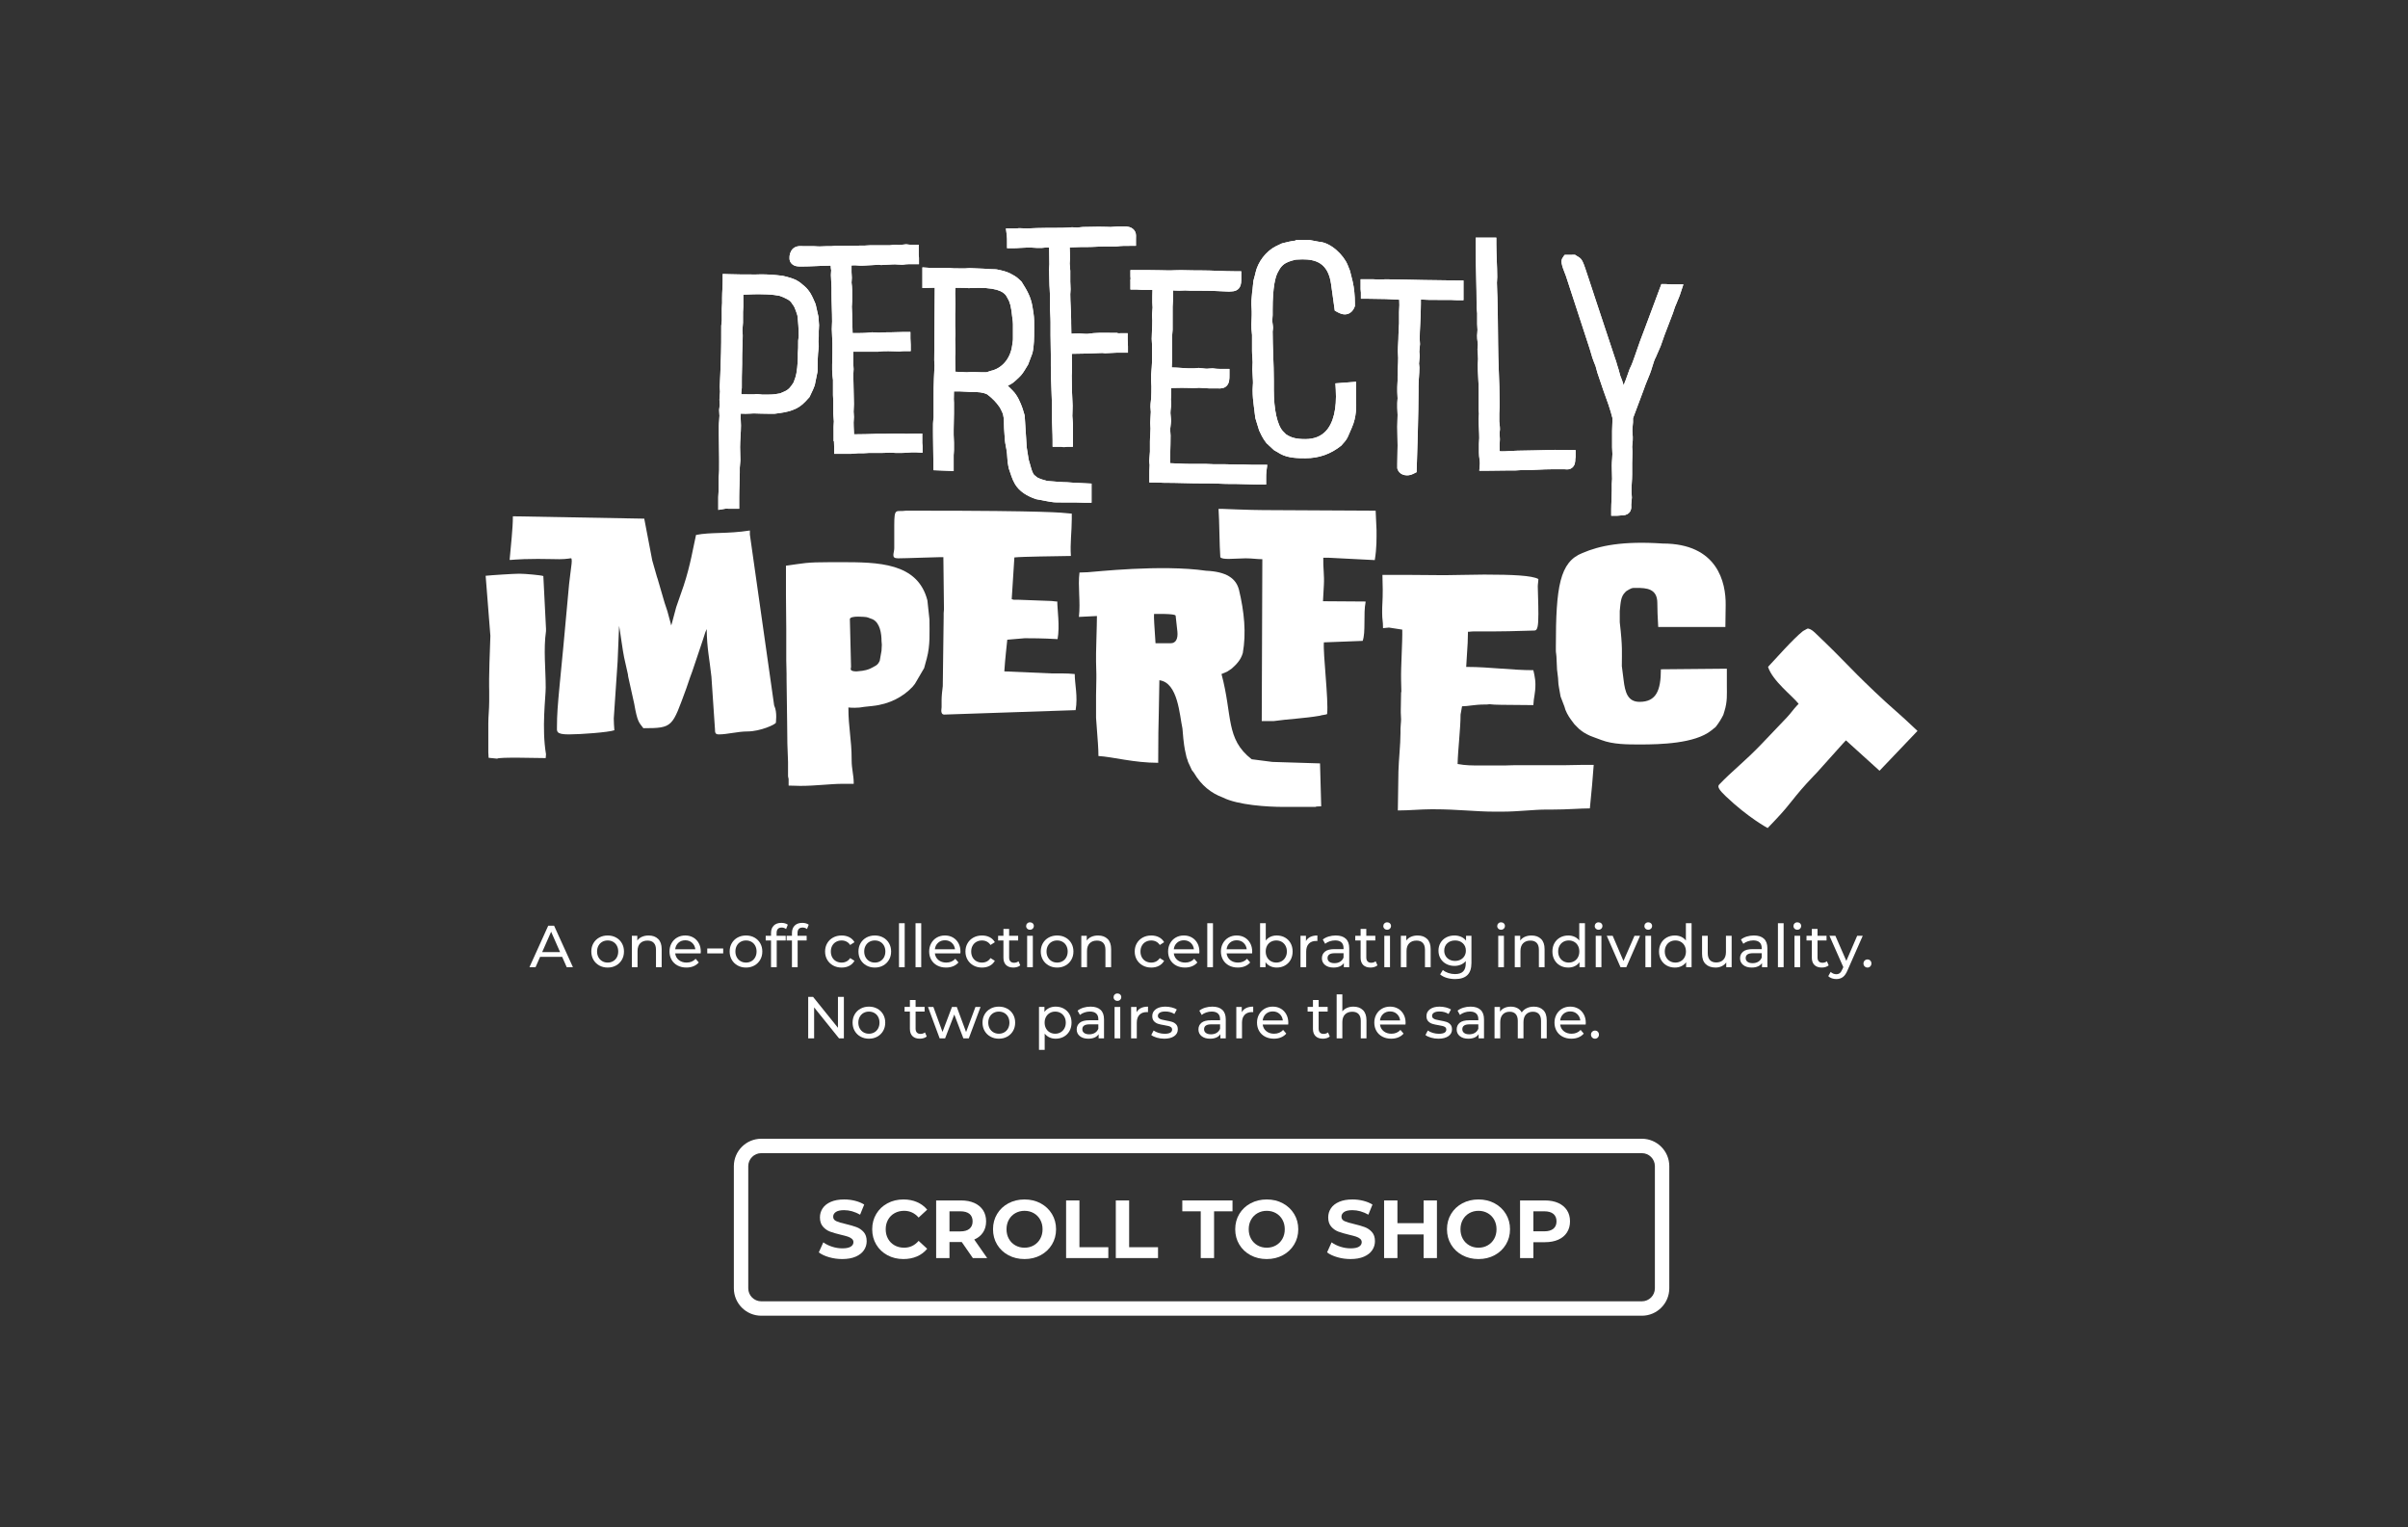 <svg viewBox="0 0 900 570.714" xmlns="http://www.w3.org/2000/svg" data-name="Layer 1" id="Layer_1">
  <rect x="0" y="0" width="900" height="570.714" fill="#333333" stroke="none"/>
  <defs>
    <style>
      .cls-1 {
        fill: #fff;
      }
    </style>
  </defs>
  <g>
    <path d="M613.66,491.652h-329.133c-5.649,0-10.246-4.596-10.246-10.246v-45.64c0-5.649,4.596-10.246,10.246-10.246h329.133c5.649,0,10.246,4.596,10.246,10.246v45.64c0,5.649-4.596,10.246-10.246,10.246ZM284.527,430.904c-2.681,0-4.862,2.181-4.862,4.862v45.64c0,2.681,2.181,4.862,4.862,4.862h329.133c2.681,0,4.862-2.181,4.862-4.862v-45.64c0-2.681-2.181-4.862-4.862-4.862h-329.133Z" class="cls-1"></path>
    <g>
      <path d="M309.857,469.785c-1.589-.461-2.866-1.062-3.83-1.799l1.692-3.753c.923.677,2.019,1.22,3.291,1.63s2.542.615,3.814.615c1.415,0,2.46-.21,3.137-.631.677-.42,1.015-.979,1.015-1.676,0-.512-.2-.938-.6-1.276s-.913-.61-1.538-.815c-.626-.205-1.472-.431-2.538-.677-1.641-.389-2.984-.779-4.03-1.169s-1.943-1.015-2.691-1.877-1.123-2.01-1.123-3.445c0-1.25.338-2.384,1.015-3.399s1.696-1.819,3.061-2.415c1.363-.594,3.03-.892,4.998-.892,1.373,0,2.717.165,4.029.492,1.312.328,2.461.8,3.445,1.415l-1.538,3.783c-1.989-1.127-3.978-1.691-5.967-1.691-1.395,0-2.425.226-3.091.677-.667.451-1,1.045-1,1.784s.385,1.287,1.153,1.646c.769.359,1.943.712,3.522,1.061,1.64.39,2.983.78,4.029,1.169,1.046.39,1.943,1.005,2.691,1.846s1.123,1.979,1.123,3.414c0,1.23-.343,2.353-1.03,3.368s-1.718,1.82-3.091,2.415c-1.374.595-3.045.892-5.014.892-1.703,0-3.348-.231-4.937-.692Z" class="cls-1"></path>
      <path d="M331.696,469.047c-1.774-.954-3.168-2.276-4.184-3.968-1.015-1.691-1.522-3.603-1.522-5.736s.507-4.045,1.522-5.737,2.409-3.015,4.184-3.968c1.773-.954,3.768-1.431,5.982-1.431,1.866,0,3.553.329,5.06.984,1.507.657,2.773,1.6,3.799,2.83l-3.199,2.953c-1.456-1.681-3.26-2.522-5.414-2.522-1.333,0-2.522.292-3.568.876s-1.861,1.399-2.445,2.445c-.585,1.046-.877,2.235-.877,3.568s.292,2.522.877,3.568c.584,1.046,1.399,1.861,2.445,2.445s2.235.877,3.568.877c2.153,0,3.958-.851,5.414-2.553l3.199,2.953c-1.025,1.251-2.297,2.205-3.814,2.86-1.518.656-3.21.984-5.076.984-2.194,0-4.178-.477-5.952-1.43Z" class="cls-1"></path>
      <path d="M363.609,470.108l-4.153-5.998h-4.583v5.998h-4.983v-21.532h9.32c1.907,0,3.563.318,4.968.954,1.404.636,2.486,1.538,3.245,2.707s1.138,2.553,1.138,4.152-.384,2.979-1.153,4.137c-.769,1.159-1.861,2.045-3.276,2.661l4.829,6.921h-5.352ZM362.348,453.605c-.78-.646-1.917-.969-3.415-.969h-4.06v7.505h4.06c1.497,0,2.635-.328,3.415-.984.779-.656,1.169-1.579,1.169-2.769,0-1.21-.39-2.138-1.169-2.784Z" class="cls-1"></path>
      <path d="M376.881,469.031c-1.795-.963-3.199-2.292-4.214-3.983-1.015-1.691-1.522-3.593-1.522-5.706s.507-4.014,1.522-5.706,2.419-3.019,4.214-3.983c1.794-.964,3.809-1.446,6.044-1.446s4.245.482,6.029,1.446c1.784.964,3.188,2.292,4.214,3.983,1.025,1.692,1.538,3.594,1.538,5.706s-.513,4.014-1.538,5.706c-1.026,1.692-2.43,3.02-4.214,3.983-1.784.964-3.794,1.446-6.029,1.446s-4.25-.481-6.044-1.446ZM386.37,465.355c1.025-.585,1.83-1.399,2.415-2.445s.876-2.235.876-3.568-.292-2.522-.876-3.568-1.39-1.861-2.415-2.445c-1.026-.585-2.174-.876-3.445-.876s-2.42.292-3.445.876c-1.026.585-1.831,1.399-2.415,2.445-.585,1.046-.877,2.235-.877,3.568s.292,2.522.877,3.568c.584,1.046,1.389,1.861,2.415,2.445,1.025.585,2.173.877,3.445.877s2.419-.292,3.445-.877Z" class="cls-1"></path>
      <path d="M398.459,448.576h4.983v17.472h10.797v4.06h-15.78v-21.532Z" class="cls-1"></path>
      <path d="M417.037,448.576h4.983v17.472h10.797v4.06h-15.78v-21.532Z" class="cls-1"></path>
      <path d="M448.781,452.637h-6.89v-4.061h18.763v4.061h-6.89v17.471h-4.983v-17.471Z" class="cls-1"></path>
      <path d="M467.406,469.031c-1.795-.963-3.199-2.292-4.214-3.983-1.015-1.691-1.522-3.593-1.522-5.706s.507-4.014,1.522-5.706,2.419-3.019,4.214-3.983c1.794-.964,3.809-1.446,6.044-1.446s4.245.482,6.029,1.446c1.784.964,3.188,2.292,4.214,3.983,1.025,1.692,1.538,3.594,1.538,5.706s-.513,4.014-1.538,5.706c-1.026,1.692-2.43,3.02-4.214,3.983-1.784.964-3.794,1.446-6.029,1.446s-4.25-.481-6.044-1.446ZM476.895,465.355c1.025-.585,1.83-1.399,2.415-2.445s.876-2.235.876-3.568-.292-2.522-.876-3.568-1.39-1.861-2.415-2.445c-1.026-.585-2.174-.876-3.445-.876s-2.42.292-3.445.876c-1.026.585-1.831,1.399-2.415,2.445-.585,1.046-.877,2.235-.877,3.568s.292,2.522.877,3.568c.584,1.046,1.389,1.861,2.415,2.445,1.025.585,2.173.877,3.445.877s2.419-.292,3.445-.877Z" class="cls-1"></path>
      <path d="M499.826,469.785c-1.589-.461-2.866-1.062-3.83-1.799l1.692-3.753c.923.677,2.019,1.22,3.291,1.63s2.542.615,3.814.615c1.415,0,2.46-.21,3.137-.631.677-.42,1.015-.979,1.015-1.676,0-.512-.2-.938-.6-1.276s-.913-.61-1.538-.815c-.626-.205-1.472-.431-2.538-.677-1.641-.389-2.984-.779-4.03-1.169s-1.943-1.015-2.691-1.877-1.123-2.01-1.123-3.445c0-1.25.338-2.384,1.015-3.399s1.696-1.819,3.061-2.415c1.363-.594,3.03-.892,4.998-.892,1.373,0,2.717.165,4.029.492,1.312.328,2.461.8,3.445,1.415l-1.538,3.783c-1.989-1.127-3.978-1.691-5.967-1.691-1.395,0-2.425.226-3.091.677-.667.451-1,1.045-1,1.784s.385,1.287,1.153,1.646c.769.359,1.943.712,3.522,1.061,1.64.39,2.983.78,4.029,1.169,1.046.39,1.943,1.005,2.691,1.846s1.123,1.979,1.123,3.414c0,1.23-.343,2.353-1.03,3.368s-1.718,1.82-3.091,2.415c-1.374.595-3.045.892-5.014.892-1.703,0-3.348-.231-4.937-.692Z" class="cls-1"></path>
      <path d="M537.06,448.576v21.532h-4.983v-8.828h-9.782v8.828h-4.983v-21.532h4.983v8.49h9.782v-8.49h4.983Z" class="cls-1"></path>
      <path d="M546.55,469.031c-1.795-.963-3.199-2.292-4.214-3.983-1.015-1.691-1.522-3.593-1.522-5.706s.507-4.014,1.522-5.706,2.419-3.019,4.214-3.983c1.794-.964,3.809-1.446,6.044-1.446s4.245.482,6.029,1.446c1.784.964,3.188,2.292,4.214,3.983,1.025,1.692,1.538,3.594,1.538,5.706s-.513,4.014-1.538,5.706c-1.026,1.692-2.43,3.02-4.214,3.983-1.784.964-3.794,1.446-6.029,1.446s-4.25-.481-6.044-1.446ZM556.039,465.355c1.025-.585,1.83-1.399,2.415-2.445s.876-2.235.876-3.568-.292-2.522-.876-3.568-1.39-1.861-2.415-2.445c-1.026-.585-2.174-.876-3.445-.876s-2.42.292-3.445.876c-1.026.585-1.831,1.399-2.415,2.445-.585,1.046-.877,2.235-.877,3.568s.292,2.522.877,3.568c.584,1.046,1.389,1.861,2.415,2.445,1.025.585,2.173.877,3.445.877s2.419-.292,3.445-.877Z" class="cls-1"></path>
      <path d="M582.415,449.53c1.404.636,2.486,1.538,3.245,2.707s1.138,2.553,1.138,4.152c0,1.58-.379,2.958-1.138,4.137-.759,1.18-1.841,2.082-3.245,2.707-1.405.625-3.061.938-4.968.938h-4.337v5.936h-4.983v-21.532h9.32c1.907,0,3.563.318,4.968.954ZM580.585,459.142c.779-.646,1.169-1.563,1.169-2.753,0-1.21-.39-2.138-1.169-2.784-.78-.646-1.917-.969-3.415-.969h-4.06v7.475h4.06c1.497,0,2.635-.323,3.415-.969Z" class="cls-1"></path>
    </g>
  </g>
  <g>
    <g>
      <g>
        <path d="M304.848,113.683l-.843-1.943c-.693-1.499-1.407-3.049-3.139-4.634l-1.425-1.206c-1.953-1.675-4.723-2.326-6.856-2.828l-2.417-.273c-2.683-.255-5.321-.333-7.523-.232h-.995c-3.106,0-6.041,0-9.095-.109l-2.443-.087v2.445c0,1.065-.054,2.103-.107,3.141-.057,1.118-.114,2.236-.114,3.384v1.879c0,.266-.025.533-.048.799-.032.397-.063.794-.063,1.192v4.624l-.207,1.861-.014,6.231c0,2.479-.1,5.165-.197,7.762-.049,1.308-.098,2.613-.132,3.853l-.224,4.972c0,.407.031.78.065,1.153.02.211.042.422.046.649l-.215,2.889-.006.174c0,.398.031.795.063,1.192.02.226.04.451.046.676l-.203,1.728-.017.276c0,.382.028.762.06,1.159.023.298.051.608.051.943,0,.547-.052,1.143-.103,1.739-.06.731-.118,1.462-.118,2.131v2.875c0,1.508.028,2.988.055,4.468.028,1.45.055,2.901.055,4.378l.009,1.563c.017,2.097.035,4.265-.207,5.956l-.023,5.199c0,.257-.023.514-.044.781-.034.417-.066.852-.066,1.321v4.774l2.747-.458c.158-.028.281-.019.574.002.226.016.453.031.696.031h3.796v-4.459c0-1.479.055-2.984.111-4.476.055-1.522.111-3.03.111-4.481v-1.896l.213-2.67.008-.188c0-.858-.028-1.686-.057-2.514-.026-.775-.054-1.55-.054-2.352,0-1.269.085-2.646.164-3.977.083-1.36.169-2.766.169-4.095,0-.545-.029-1.06-.06-1.575-.025-.425-.051-.85-.051-1.3,0-.522.018-1.044.04-1.567,1.192.043,2.415.091,3.509-.01,1.268-.113,2.704-.025,4.072.008,1.179.028,2.371.057,3.621.057h1.218l.286-.018c4.794-.584,8.426-1.258,11.515-4.617l1.456-1.588,1.317-2.779.663-1.658,1.01-4.958.044-.452c0-2.541,0-5.704.422-8.866l.02-.312c0-.42-.032-.77-.068-1.12-.02-.203-.043-.406-.043-.649,0-.256.025-.491.046-.726.034-.373.065-.746.065-1.153v-1.991c0-.264.023-.55.046-.846.032-.444.065-.904.065-1.366l-.227-3.159-1.05-4.67ZM298.328,127.319l-.017,2.819c0,.256-.025.491-.046.726-.034.373-.065.746-.065,1.153l.002,1.782c-.068,1.636-.227,5.468-1.067,7.675l-.567,1.509-.21.312c-.832,1.247-1.551,2.324-3.269,3.04l-1.5.656-1.672.279c-1.258.194-2.686.194-4.065.194h-.865l-1.86-.206-.261-.015c-.339,0-.622.044-.884.111h-1.77c-1.067,0-2.099,0-3.108-.021-.012-.195-.029-.394-.048-.597l.194-1.74.014-4.241c0-.734.026-1.467.052-2.213.029-.828.058-1.671.058-2.542v-1.991c0-1.448.054-2.816.107-4.197.057-1.466.114-2.945.114-4.54,0-.478-.034-.886-.068-1.278-.018-.211-.038-.415-.042-.632l.212-2.775.008-4.052c0-.266.025-.533.048-.799.032-.397.063-.794.063-1.192v-4.43c.594-.02,1.184-.044,1.775-.069,1.294-.054,2.589-.108,3.939-.108,1.895,0,4.553.106,5.935.302l1.866.295,1.437.539.514.252c1.247.606,1.976.983,2.463,1.688l.972,1.403c.167.252.315.632.484,1.071.086.22.172.443.266.666l.564,1.69c.306,2.329.494,5.255.502,7.735l-.204,1.741Z" class="cls-1"></path>
        <path d="M344.694,165.569v-3.575h-2.359c-.711,0-1.423.03-2.119.059-.6.025-1.188.051-1.7.053l-.163-.025c-.295-.049-.59-.087-.884-.087h-3.096c-.639,0-1.336.028-2.033.058-.63.026-1.259.053-1.838.053h-2.875c-.54,0-1.083.029-1.623.059-1.801.099-3.561.068-5.284.107-.507.011-1.012.021-1.52.031-.017-.388-.037-.774-.055-1.161-.054-1.095-.107-2.191-.107-3.313,0-.266.025-.533.048-.799.032-.397.063-.794.063-1.192,0-.397-.031-.794-.063-1.191-.023-.266-.048-.533-.048-.799,0-.45.026-.875.051-1.299.031-.515.06-1.031.06-1.576,0-1.736-.055-3.639-.112-5.543-.054-1.856-.109-3.712-.109-5.404,0-.257.023-.514.044-.781.034-.417.066-.852.066-1.321,0-.407-.031-.78-.065-1.153-.021-.235-.046-.47-.046-.726v-4.608h9.143l.422-.038c1.007-.183,2.543-.183,3.559-.183.633,0,1.291.027,1.952.054.722.028,1.445.057,2.139.057l.389-.032c.47-.078.877-.078,1.491-.078h2.359v-2.359c0-.428-.028-.856-.058-1.298-.025-.361-.052-.735-.052-1.135v-2.359h-3.022c-.749,0-1.497.028-2.247.057-.688.027-1.377.054-2.065.054h-1.437c-.493,0-.984.029-1.476.06-.393.025-.786.051-1.179.051h-.774c-.275,0-.571-.025-.869-.048-.421-.032-.843-.062-1.232-.062l-.323.022c-2.247.31-4.659.269-6.976.273-.02-.782-.048-1.569-.075-2.359-.055-1.576-.111-3.166-.111-4.756,0-.55-.029-1.04-.06-1.529-.025-.395-.051-.79-.051-1.235,0-.267.025-.534.048-.8.032-.397.063-.794.063-1.191l.009-1.321c.017-1.852.037-3.941-.227-5.701.008-.211.026-.422.044-.633.032-.397.063-.794.063-1.191,0-.398-.031-.795-.063-1.192-.023-.266-.048-.533-.048-.799v-2.571l.731-.057c.393-.034.858.006,1.396.054.691.061,1.473.131,2.28.062l5.821-.319c.282.057.565.101.904.101l4.163-.228c.686-.053,1.294-.008,1.999.041.55.039,1.099.077,1.689.077l.421-.038c1.009-.183,2.194-.183,3.45-.183h2.359v-2.359c0-.376-.04-.659-.087-.941-.008-.05-.023-.099-.023-.165v-3.796h-3.243c-.244,0-.419-.032-.568-.056-.353-.057-.88-.141-1.54-.032l-1.77.197-.746-.008c-.282-.057-.565-.101-.904-.101l-2.121.221h-7.389c-.407,0-.78.031-1.153.065-.236.021-.471.045-.728.045h-.884c-1.522,0-2.988.028-4.441.057-1.394.027-2.776.054-4.184.054h-1.548c-.301,0-.64.032-.98.07-.158.018-.316.041-.458.041h-1.77c-.562,0-1.092.031-1.606.062-.668.04-1.311.056-1.956.002-.398-.033-.795-.064-1.192-.064h-3.871c-.204,0-.396-.01-.576-.018-1.096-.051-4.02-.192-4.628,3.668l-.029.921c0,.765.301,1.482.848,2.018,1.069,1.049,2.644,1.02,3.612,1.004,1.724,0,3.576-.079,5.536-.162,1.801-.077,3.659-.156,5.405-.168.026.672.08,1.265.184,1.774-.009.151-.023.298-.035.449-.034.392-.068.799-.068,1.278,0,.755.055,1.595.114,2.451.052.776.107,1.567.107,2.305v1.99c0,1.724.055,3.503.111,5.297.055,1.773.111,3.56.111,5.319,0,.398-.026.821-.051,1.244-.031.517-.06,1.034-.058,1.617l.22,5.323v3.428c0,.879-.025,1.774-.048,2.673-.068,2.499-.135,5.081.269,7.584v5.666c0,.468.032.903.066,1.32.021.267.044.524.044.782v4.865l.22,2.849c-.003.229-.025.458-.043.696-.034.417-.066.852-.066,1.32l.009,5.326.134.081c.008.216.018.428.028.64.025.573.051,1.133.051,1.694v2.359h6.213l2.764-.221h1.896c.398,0,.795-.031,1.193-.064.266-.022.533-.048.798-.048h4.644c.642,0,1.311-.028,1.982-.058.871-.038,1.744-.074,2.505-.008.373.035.746.065,1.153.065h1.769c.86,0,1.741-.063,2.626-.128,1.061-.077,2.061-.152,2.987-.098l2.497.147v-2.501c0-.271-.032-.543-.077-.834-.012-.082-.034-.17-.034-.272Z" class="cls-1"></path>
        <path d="M397.1,180.139c-.278,0-.556-.027-.822-.05-.335-.029-.657-.054-.955-.06l-3.937-.311c-1.491-.36-2.733-.795-3.701-1.295l-1.041-.852c-.7-.569-1.138-2.169-1.56-3.717-.194-.709-.39-1.42-.617-2.101l-.725-4.556-.766-11.944-.794-2.623c-.697-1.978-1.835-4.817-3.653-6.634l-1.327-1.325c-.173-.175-.358-.352-.551-.53,1.006-.458,1.95-1.026,2.801-1.815l1.327-1.217c1.238-1.135,2.024-2.458,2.784-3.737.229-.384.458-.771.702-1.15l1.56-4.118.078-.26c.617-2.591.617-6.019.617-8.066l.009-1.239c.018-1.801.037-3.664-.26-5.543l-.329-2.086c-.61-4.019-2.173-6.52-3.83-9.168l-.323-.516-1.563-1.433-.286-.223c-1.259-.839-3.125-1.923-4.877-2.327l-2.432-.554-.524-.059c-1.344,0-2.833-.106-4.326-.219l-5.405-.223c-.355,0-.709.032-1.064.067-.2.02-.398.044-.596.044h-1.658c-2.635,0-3.202-.058-3.702-.108-.571-.058-1.11-.113-3.154-.113-.422,0-.92.011-1.457.022-1.138.025-2.426.053-3.473-.017l-2.515-.167v7.701l4.627-.11-.203,27.11c0,.398.031.795.063,1.192.023.266.048.533.051.693l-.221,4.86c-.114,2.379-.114,4.608-.114,6.968v7.654c-.266,1.644-.247,3.216-.23,4.737l.009,2.095c0,1.568.031,3.166.058,4.7.026,1.386.052,2.72.052,3.926v4.26l7.592.292v-5.879c0-.278.028-.555.051-.82.032-.375.06-.733.06-1.06v-2.875c0-.472-.028-.973-.057-1.488-.026-.454-.054-.921-.054-1.387v-1.99c0-.974.028-1.947.054-2.921.029-1.016.057-2.034.057-3.051v-4.091l-.058-1.239c.032-.987.046-1.963.054-2.927h2.402c.722,0,1.468.054,2.216.105.857.059,1.714.116,2.54.116,1.932,0,3.556.066,5.279.875,2.09,1.613,3.36,2.936,4.737,4.934l.812,1.625c.697,1.394.708,3.195.716,4.641.003.53.008,1.013.038,1.451.065.854.111,1.599.152,2.264.098,1.608.177,2.878.433,4.072l.298,1.585c.02.435.086.805.143,1.113.031.167.072.334.072.517l.229,3.057.359,2.109.103.387c.183.508.345,1.001.505,1.479,1.258,3.794,2.446,7.378,9.551,9.899l3.847.726c2.749.514,2.927.534,6.239.519l4.416-.002c.631,0,1.262.027,1.893.053.696.029,1.393.058,2.088.058h2.359v-7.149l-6.697-.325c-1.878-.157-3.205-.23-4.177-.23ZM368.61,139.112h-1.591c-.577,0-1.207-.027-1.837-.053-1.141-.048-2.227-.082-3.186.008-.235.021-.47.045-.59.049l-.296-.017c-1.365-.081-2.675-.158-4.029-.191-.009-.546-.021-1.09-.032-1.634-.028-1.283-.055-2.566-.055-3.876,0-.256.025-.491.046-.726.034-.373.065-.746.065-1.154,0-.87-.029-1.741-.058-2.596-.026-.774-.052-1.534-.052-2.27,0-.256.025-.491.046-.726.034-.373.065-.746.065-1.153,0-.563-.031-1.093-.061-1.608-.025-.393-.049-.775-.049-1.157v-4.756c0-.575.028-1.175.054-1.777.029-.671.057-1.341.057-1.983,0-.641-.028-1.311-.057-1.982-.026-.601-.054-1.203-.054-1.778,0-.769.054-1.488.104-2.193.923.018,1.837.018,2.733.018h.663c.098,0,.183.018.275.03.826.112,2.032.071,3.142.023.631-.026,1.261-.053,1.892-.053,8.208,0,9.699,2.155,10.313,3.041.218.328.399.691.591,1.065.135.263.273.529.421.797l.54,1.621.39,2.12.218,1.865c.035.306.078.622.123.947.097.691.195,1.405.195,2.11v5.308c0,.528-.003.775-.087,1.215l-.223,1.561c-.665,4.844-3.839,8.533-8.086,9.4l-1.115.387-.473.118Z" class="cls-1"></path>
        <path d="M406.39,92.301c1.199,0,2.371-.056,3.542-.114,1.095-.053,2.191-.107,3.314-.107h3.98l.312-.021c1.503-.2,3.039-.2,4.665-.2h2.359v-2.359l.011-.845c.035-.646.098-1.85-.865-2.865-1.001-1.057-2.512-1.192-3.716-1.192h-1.881l-2.962.221c-.548-.003-1.118-.028-1.689-.053-1.919-.082-3.725-.044-5.496-.001-1.087.027-2.16.054-3.234.054l-2.211.22c-.213-.005-.415-.026-.616-.044-.373-.035-.746-.065-1.153-.065l-.235.011c-2.095.21-4.582.21-6.4.21h-2.543c-2.704,0-5.316.114-7.742.221-.455,0-.907-.026-1.362-.051-.54-.03-1.083-.059-1.623-.059l-.941.111h-3.942l.332,2.651c.092.739.092,1.527.092,2.362v2.359h2.359c.884,0,1.74-.057,2.595-.116.748-.051,1.496-.105,2.27-.105h1.992c.256,0,.491.025.726.045.373.035.746.065,1.153.065h1.99l1.901-.197c.252.041.497.068.737.085.011.667.023,1.334.035,2.0.028,1.423.055,2.845.055,4.267,0,.256-.025.491-.046.726-.034.373-.065.746-.065,1.154,0,.802.028,1.604.057,2.406.026.746.054,1.493.054,2.238,0,.884.057,1.74.117,2.595.051.748.104,1.496.104,2.27v3.649c0,1.218.058,2.349.115,3.466.054,1.01.106,2.009.106,3.059v4.756c0,1.234.028,2.468.055,3.702.028,1.198.055,2.398.055,3.596v4.313c0,2.934.114,5.861.224,8.689.107,2.744.218,5.581.218,8.341v2.101c0,1.467.055,2.962.112,4.457.054,1.436.109,2.872.109,4.28v2.359h3.26c.286.089.588.134.906.134.132,0,.267-.008.404-.023.345,0,.622-.06.814-.111h2.21v-8.552l-.221-2.963c.003-.548.028-1.119.054-1.69.029-.67.057-1.341.052-2.121-.216-3.697-.327-7.52-.327-11.362,0-.256.025-.491.046-.726.034-.373.065-.746.065-1.154,0-1.383-.028-2.794-.055-4.219-.012-.646-.025-1.295-.035-1.946,3.886-.029,7.575-.133,11.428-.319l.128.019c.295.049.59.087.884.087l4.533-.221h4.017v-2.359c0-.653-.034-1.135-.066-1.589-.021-.308-.044-.6-.044-.955v-2.359h-2.359c-.198,0-.398.008-.596.016-.221.008-.554.022-.648-.005l-.364-.121h-.382c-.716,0-1.453-.011-2.199-.021-2.792-.038-5.669-.08-8.352.365-.639.032-1.304-.015-2.004-.061-.869-.06-1.763-.123-2.73-.057l-1.411.081c-.008-.276-.014-.552-.021-.828-.028-1.058-.055-2.116-.055-3.202v-.884c0-1.719-.086-3.407-.169-5.04-.083-1.647-.163-3.203-.163-4.802,0-.256.025-.491.046-.726.034-.373.065-.746.065-1.153,0-.558-.031-1.116-.061-1.657-.025-.422-.049-.832-.049-1.218v-3.981l-.22-2.741c.005-.223.025-.431.044-.64.034-.373.065-.746.065-1.153,0-1.453-.046-2.841-.107-4.244l4.495-.144h2.102Z" class="cls-1"></path>
        <path d="M466.323,173.639c-.643-.029-1.287-.058-1.987-.058h-2.101c-.679,0-1.41-.026-2.154-.052-.829-.029-1.675-.058-2.491-.058h-3.98c-.378,0-.733-.025-1.098-.048-.487-.032-.99-.063-1.557-.063h-5.861c-1.671,0-3.39-.084-5.055-.165-.901-.044-1.82-.089-2.739-.12.021-1.31.055-2.619.089-3.929.057-2.121.112-4.244.112-6.365,0-.487-.042-.953-.085-1.405-.042-.431-.077-.805-.04-1.099l.212-1.918c.15-1.061.048-2.066-.044-2.954-.071-.676-.137-1.314-.057-1.874l.203-1.863c.124-.747.037-1.41-.028-1.893-.021-.162-.051-.323-.051-.484,0-.256.025-.491.046-.726.034-.373.065-.746.065-1.154v-2.423c.448-.008.897-.019,1.344-.029,1.775-.041,3.519-.081,5.373-.002,1.029.044,1.995.09,3.082-.008.23-.021.461-.045.528-.05l3.791.226h2.655c.27,0,.511.007.726.012.987.028,2.213.06,3.196-.899,1.09-1.06,1.09-2.63,1.09-4.016v-2.359h-2.359c-1.264,0-2.458,0-3.592-.189l-.389-.032c-.49,0-.935.041-1.371.085-.442.044-.794.08-1.133.041l-1.863-.203c-.746-.124-1.408-.035-1.895.028-.161.021-.323.05-.565.051-1.68.057-3.18-.045-4.777-.155-1.162-.08-2.36-.162-3.621-.176l.111-2.399v-8.974l.213-2.671.008-8.703c0-.266.025-.533.048-.799.032-.397.063-.794.063-1.192,0-1.016.026-2.033.054-3.063.008-.328.017-.657.025-.987.341.009.666.029.986.049.884.051,1.708.069,2.601-.003.525-.043,1.129-.054,1.669-.005.373.035.746.065,1.153.065h2.876c2.199,0,4.475,0,6.638.108l5.113.233.246-.042c.17-.028.329-.025.47-.028,2.5-.055,3.715-1.458,3.715-4.289v-3.243h-2.359c-2.084,0-4.118-.078-6.27-.161-2.182-.084-4.439-.17-6.779-.17h-1.879c-.974,0-1.949-.028-2.922-.054-1.572-.044-3.177-.081-4.705.005-1.85.107-3.454.03-5.152-.005-1.344-.028-2.687-.056-4.031-.056h-7.334v2.359c0,.228.028.528.066.848v.008c-.083.322-.115.698-.066,1.134v2.912h2.359c.256,0,.491.025.726.045.373.035.746.065,1.153.065h3.613c.132.016.264.032.398.048-.066,1.532-.066,3.063-.066,4.561,0,.468.032.903.066,1.32.018.238.04.468.043.696l-.212,2.661-.008.188c0,.397.031.794.063,1.191.023.266.048.533.048.8,0,1.152-.057,2.334-.112,3.486-.055,1.169-.109,2.31-.109,3.37,0,.398.031.795.063,1.192.023.266.048.533.048.799,0,.683.006,1.393.014,2.119.02,2.201.042,4.477-.117,6.54l-.221,2.764-.008,2.289c0,.397.031.794.063,1.191.023.266.048.533.048.799,0,1.536,0,3.123-.098,4.508l-.215,2.055c-.097.777-.031,1.518.029,2.172.029.328.063.662.066.865l-.224,4.112c0,.469.032.904.066,1.321.021.267.044.524.044.781,0,.724-.054,1.5-.106,2.276-.058.883-.115,1.766-.115,2.59v3.782l-.198,2.63c-.112.79-.025,1.464.038,1.956.018.14.042.276.048.411-.109,1.483-.109,2.843-.109,4.159v2.359h2.359c.524,0,1.02.028,1.502.054.54.029,1.067.057,1.594.057h.442c2.303,0,4.579.055,6.855.11,2.314.056,4.627.111,6.968.111h2.101c1.531,0,2.95.055,4.358.111,1.44.056,2.868.111,4.379.111h1.99c1.394,0,2.789.054,4.195.107,1.496.057,3.004.114,4.541.114h2.359v-2.359c0-.835,0-1.622.092-2.362l.332-2.651h-5.546c-.626,0-1.201-.027-1.774-.053Z" class="cls-1"></path>
        <path d="M506.837,147.971v-5.311l-7.722.594.134,2.309c.41,7.157-.883,12.539-3.738,15.563-1.852,1.96-4.415,2.954-7.621,2.954-3.345,0-5.265-.47-7.223-1.786l-1.061-1.062c-2.177-2.177-3.523-8.106-3.512-15.584v-3.539c0-3.083-.114-6.197-.223-9.208-.107-2.97-.22-6.04-.22-9.034.003-.113.026-.232.044-.354.068-.461.158-1.083.04-1.776l-.213-1.705c-.032-.256.002-.571.044-.968.043-.417.085-.839.085-1.283v-1.879c0-8.819,1.041-12.543,1.964-14.206.966-1.933,1.949-2.96,3.463-3.642l.774-.332c.438-.188,1.341-.445,2.443-.697.385-.008.772-.03,1.169-.054.422-.026.858-.054,1.321-.054,4.673,0,9.599,1.098,10.714,9.246l1.379,9.913,1.043.569c.676.367,2.25,1.225,3.942.621.731-.263,1.734-.906,2.365-2.478l.169-.422v-1.008c0-2.981-.281-5.724-.846-8.202l-.995-3.981-.872-2.184c-1.39-3.473-6.124-8.384-10.763-8.661l-3.378-.633-5.226-.041v.232c-1.741.189-3.248.569-4.72.94l-.461.116-2.251,1.063c-3.707,1.853-6.787,5.881-7.667,10.025l-.043.205c-.031.108-.063.246-.087.407l-.611,2.243-.295,2.84-.009.21c-.003.166-.046.36-.078.555-.061.367-.131.778-.141,1.207l-.215,2.483c-.081,1.053-.017,2.014.042,2.862.031.448.061.881.061,1.3v1.437c0,.629-.035,1.257-.069,1.878-.055,1.026-.112,2.086-.032,3.202l.212,2.326v5.975c0,.885.065,1.738.128,2.538.048.591.094,1.149.094,1.664,0,.389-.026.752-.051,1.116-.031.466-.06.931-.057,1.552l.227,4.292c.049.53.006,1.079-.042,1.716-.04.527-.078,1.058-.078,1.609,0,2.48.218,4.194.362,5.329.037.289.069.543.098.825l.553,4.423,1.417,4.62.975,2.009.221.392c.368.657.749,1.337,1.27,1.959l.333.442,2.73,2.537,2.406,1.409c2.865,1.638,6.927,1.638,9.353,1.638,5.06,0,9.448-1.543,13.418-4.719l1.493-1.721c.737-.947,1.199-2.058,1.645-3.132.163-.392.33-.795.542-1.258l.329-.766c1.7-3.928,1.609-7.659,1.543-10.383-.011-.455-.021-.883-.021-1.28Z" class="cls-1"></path>
        <path d="M540.746,104.752c-1.316-.028-2.632-.056-3.976-.056-2.237,0-6.279-.091-10.187-.177-3.544-.079-6.921-.154-8.613-.154-.508,0-1.016.032-1.508.063-.657.042-1.242.051-1.833.001-.398-.033-.795-.064-1.192-.064h-4.903v3.686c0,.342.037.642.078.941.014.088.032.175.032.275v2.359h2.359c1.075,0,2.204.027,3.345.054,1.207.028,2.429.057,3.622.057.567,0,1.42.058,2.353.117.895.057,1.803.115,2.647.145.026.683.051,1.365.051,2.023,0,.326-.025.676-.048,1.036-.032.491-.063.999-.063,1.507v4.313c0,.19-.021.381-.042.58-.035.372-.069.762-.069,1.189,0,.326-.025.675-.048,1.035-.032.491-.063 1-.063,1.509,0,1.02-.055,2.014-.109,2.994-.057,1.038-.112,2.063-.112,3.087,0,.514.032.996.063,1.461.023.331.048.652.048.972,0,1.242-.055,2.32-.109,3.387-.057,1.118-.112,2.224-.112,3.47v1.658c0,.382-.026.716-.049,1.049-.032.441-.061.881-.061,1.384v1.77c0,.428.028.855.058,1.297.025.362.052.736.052,1.135,0,.19-.021.381-.042.58-.035.372-.069.763-.069,1.19v1.769c0,.491.029.984.06,1.475.025.393.051.786.051,1.179,0,.624-.026,1.324-.052,2.038-.029.804-.058,1.625-.058,2.385,0,1.18.028,2.36.055,3.54.028,1.143.055,2.284.055,3.427s-.028,2.286-.055,3.428c-.028,1.179-.055,2.359-.055,3.539v1.6l.121.362c.292.877.955,1.568,1.869,1.946.504.209,1.061.312,1.635.312.777,0,1.585-.19,2.331-.563l1.252-.624.052-1.397c.232-6.152.665-21.48.665-28.841v-1.77c0-1.079.078-2.194.16-3.374.085-1.209.172-2.459.172-3.703,0-.315-.04-.655-.089-1.008-.025-.164-.058-.412-.054-.484l.244-2.727.009-.204c0-.315-.04-.655-.089-1.008-.023-.164-.058-.413-.054-.484l.244-2.726.009-.204c0-.343-.031-.722-.065-1.099-.021-.231-.046-.461-.046-.671,0-1.851.095-3.667.197-5.59.121-2.302.246-4.682.246-7.57v-1.657c1.728.132,3.963.158,6.778.148l4.355-.003c.261,0,.564.022.886.044.491.033,1.018.067,1.546.067h2.359v-7.371h-2.359c-1.31,0-2.592-.028-3.876-.055Z" class="cls-1"></path>
        <path d="M584.524,168.142c-2.182-.085-4.499-.028-6.813.055-2.64.097-5.245.101-7.773.165-1.821.045-3.69.029-5.49.173-.63.05-1.259.103-1.913.103l-.181.007c-.58.044-1.188.019-1.824-.03l-.005-.138c-.026-.717-.054-1.434-.054-2.124,0-.324.025-.624.048-.925.032-.418.063-.837.063-1.287s-.031-.868-.063-1.287c-.023-.3-.048-.6-.048-.924,0-.213.031-.415.054-.614.065-.517.143-1.162.044-1.845l-.209-1.979v-3.083c0-.324.025-.624.048-.924.032-.418.063-.837.063-1.287v-2.212c0-3.599-.146-7.49-.287-11.251-.138-3.655-.267-7.106-.267-10.202,0-1.727-.028-3.48-.055-5.235-.028-1.729-.055-3.459-.055-5.16,0-.924-.029-1.848-.058-2.757-.026-.831-.052-1.648-.052-2.44,0-1.252-.057-2.505-.114-3.757-.054-1.181-.107-2.362-.107-3.542,0-.275.026-.573.048-.871.034-.421.063-.842.063-1.231,0-2.024-.085-4.148-.166-6.202-.081-2.05-.166-4.17-.166-6.183v-2.359h-7.702v2.359c0,4.824.092,8.78.181,12.605.077,3.335.15,6.486.15,9.844v1.216l.221,2.225v4.079c0,.389.029.81.063,1.231.021.298.048.596.048.871,0,.384-.034.752-.065,1.111-.058.669-.123,1.428-.034,2.231l.238,2.227c.011.105-.028.413-.052.617-.048.382-.087.759-.087,1.113l.009.213c.109,1.196.212,2.326.212,3.436,0,.275-.026.572-.048.869-.034.421-.063.843-.063,1.232,0,1.665.086,3.299.169,4.879.085,1.589.163,3.09.163,4.631v7.63c0,.295.038.59.087.885l.023.11c0,.275-.026.573-.048.871-.034.421-.063.842-.063,1.231,0,1.324.057,2.562.115,3.785.052,1.126.106,2.238.106,3.403,0,.275-.026.572-.048.869-.034.421-.063.843-.063,1.232v3.318c0,.931.111,1.764.209,2.501.091.683.169,1.273.131,1.727l-.212,2.554h2.563c1.563,0,3.099-.028,4.633-.056,1.506-.027,3.013-.054,4.545-.054h1.881c.407,0,.78-.031,1.153-.065.235-.021.47-.045.726-.045h.884c1.95,0,3.784-.087,5.556-.17,1.757-.083,3.417-.161,5.172-.161h4.754c.138,0,.26.014.367.024.537.051,1.641.152,2.581-.706.94-.858,1.06-2.071,1.07-3.264.044-.185.111-.485.111-.845v-2.359h-2.359c-.688,0-1.348-.027-2.009-.054Z" class="cls-1"></path>
        <path d="M624.684,106.269c-.335,0-.643-.027-.941-.051-.396-.032-.778-.06-1.159-.06h-1.628l-.577,1.521c-1.001,2.634-1.927,5.144-2.836,7.611-1,2.709-1.981,5.367-3.027,8.095l-1.568,4.149-1.964,5.628c-.505,1.454-1.135,3.264-1.875,4.66l-1.536,4.29c-.216.463-.379.938-.537,1.397-.054.156-.107.314-.17.486-.06-.179-.121-.359-.184-.541-.137-.392-.28-.796-.389-1.232l-.711-1.834-.653-2.385-.516-1.637c-.256-1.03-.517-1.793-.815-2.582l-7.197-21.7c-1.081-3.245-1.901-5.748-2.535-7.69-2.383-7.279-2.475-7.564-4.263-8.595-.101-.058-.216-.124-.35-.211l-.585-.379-3.902.038-.7,1.039c-.798,1.182-.587,2.402,1.244,6.951l8.828,27.035c.197.593.364,1.185.53,1.771.302,1.069.616,2.175,1.067,3.225l.614,1.535.671,2.444,2.213,6.533c.316.912.643,1.813.967,2.707.699,1.928,1.359,3.749,1.863,5.546l.58,2.128v1.453c0,.517-.026,1.06-.052,1.602-.029.619-.058,1.237-.058,1.826v6.082c0,.497.029.962.06,1.428.025.364.051.727.051,1.116,0,.57-.048,1.162-.095,1.787-.061.824-.126,1.697-.126,2.636,0,.857.028,1.685.057,2.514.026.775.054,1.55.054,2.352,0,.278-.028.556-.051.821-.032.375-.06.733-.06,1.06v2.544c0,1.123-.054,2.247-.107,3.371-.057,1.198-.114,2.398-.114,3.596v2.359h2.359c.318,0,.637-.034.957-.074.123-.015.246-.037.37-.037,1.023,0,2.182-.123,3.034-1.033.874-.935.798-2.055.763-2.593-.009-.117-.025-.249-.011-.399l.236-2.609-.12-2.029c-.057-1.189.018-2.344.097-3.567.065-1.004.128-2.013.128-3.067v-4.202c0-.689.028-1.377.054-2.066.029-.749.057-1.498.057-2.247,0-.416-.034-.832-.068-1.229-.017-.196-.037-.384-.042-.559l.212-2.343c.069-.897.006-1.746-.054-2.567-.051-.676-.098-1.316-.058-1.824l.221-2.433.009-1.555,3.791-10.115c.19-.445.353-.922.511-1.4.118-.352.232-.705.392-1.076l1.671-4.123c.306-.787.582-1.686.858-2.597.398-1.308.809-2.661,1.287-3.458l1.806-4.154,1.476-4.187,3.126-8.162.584-1.757c.124-.434.316-.869.54-1.373l1.118-2.739c.216-.453.349-.87.488-1.309l1.181-3.556h-4.49Z" class="cls-1"></path>
      </g>
      <g>
        <path d="M304.848,113.683l-.843-1.943c-.693-1.499-1.407-3.049-3.139-4.634l-1.425-1.206c-1.953-1.675-4.723-2.326-6.856-2.828l-2.417-.273c-2.683-.255-5.321-.333-7.523-.232h-.995c-3.106,0-6.041,0-9.095-.109l-2.443-.087v2.445c0,1.065-.054,2.103-.107,3.141-.057,1.118-.114,2.236-.114,3.384v1.879c0,.266-.025.533-.048.799-.032.397-.063.794-.063,1.192v4.624l-.207,1.861-.014,6.231c0,2.479-.1,5.165-.197,7.762-.049,1.308-.098,2.613-.132,3.853l-.224,4.972c0,.407.031.78.065,1.153.02.211.042.422.046.649l-.215,2.889-.006.174c0,.398.031.795.063,1.192.02.226.04.451.046.676l-.203,1.728-.017.276c0,.382.028.762.06,1.159.023.298.051.608.051.943,0,.547-.052,1.143-.103,1.739-.06.731-.118,1.462-.118,2.131v2.875c0,1.508.028,2.988.055,4.468.028,1.45.055,2.901.055,4.378l.009,1.563c.017,2.097.035,4.265-.207,5.956l-.023,5.199c0,.257-.023.514-.044.781-.034.417-.066.852-.066,1.321v4.774l2.747-.458c.158-.028.281-.019.574.002.226.016.453.031.696.031h3.796v-4.459c0-1.479.055-2.984.111-4.476.055-1.522.111-3.03.111-4.481v-1.896l.213-2.67.008-.188c0-.858-.028-1.686-.057-2.514-.026-.775-.054-1.55-.054-2.352,0-1.269.085-2.646.164-3.977.083-1.36.169-2.766.169-4.095,0-.545-.029-1.06-.06-1.575-.025-.425-.051-.85-.051-1.3,0-.522.018-1.044.04-1.567,1.192.043,2.415.091,3.509-.01,1.268-.113,2.704-.025,4.072.008,1.179.028,2.371.057,3.621.057h1.218l.286-.018c4.794-.584,8.426-1.258,11.515-4.617l1.456-1.588,1.317-2.779.663-1.658,1.01-4.958.044-.452c0-2.541,0-5.704.422-8.866l.02-.312c0-.42-.032-.77-.068-1.12-.02-.203-.043-.406-.043-.649,0-.256.025-.491.046-.726.034-.373.065-.746.065-1.153v-1.991c0-.264.023-.55.046-.846.032-.444.065-.904.065-1.366l-.227-3.159-1.05-4.67ZM298.328,127.319l-.017,2.819c0,.256-.025.491-.046.726-.034.373-.065.746-.065,1.153l.002,1.782c-.068,1.636-.227,5.468-1.067,7.675l-.567,1.509-.21.312c-.832,1.247-1.551,2.324-3.269,3.04l-1.5.656-1.672.279c-1.258.194-2.686.194-4.065.194h-.865l-1.86-.206-.261-.015c-.339,0-.622.044-.884.111h-1.77c-1.067,0-2.099,0-3.108-.021-.012-.195-.029-.394-.048-.597l.194-1.74.014-4.241c0-.734.026-1.467.052-2.213.029-.828.058-1.671.058-2.542v-1.991c0-1.448.054-2.816.107-4.197.057-1.466.114-2.945.114-4.54,0-.478-.034-.886-.068-1.278-.018-.211-.038-.415-.042-.632l.212-2.775.008-4.052c0-.266.025-.533.048-.799.032-.397.063-.794.063-1.192v-4.43c.594-.02,1.184-.044,1.775-.069,1.294-.054,2.589-.108,3.939-.108,1.895,0,4.553.106,5.935.302l1.866.295,1.437.539.514.252c1.247.606,1.976.983,2.463,1.688l.972,1.403c.167.252.315.632.484,1.071.086.22.172.443.266.666l.564,1.69c.306,2.329.494,5.255.502,7.735l-.204,1.741Z" class="cls-1"></path>
        <path d="M344.694,165.569v-3.575h-2.359c-.711,0-1.423.03-2.119.059-.6.025-1.188.051-1.7.053l-.163-.025c-.295-.049-.59-.087-.884-.087h-3.096c-.639,0-1.336.028-2.033.058-.63.026-1.259.053-1.838.053h-2.875c-.54,0-1.083.029-1.623.059-1.801.099-3.561.068-5.284.107-.507.011-1.012.021-1.52.031-.017-.388-.037-.774-.055-1.161-.054-1.095-.107-2.191-.107-3.313,0-.266.025-.533.048-.799.032-.397.063-.794.063-1.192,0-.397-.031-.794-.063-1.191-.023-.266-.048-.533-.048-.799,0-.45.026-.875.051-1.299.031-.515.06-1.031.06-1.576,0-1.736-.055-3.639-.112-5.543-.054-1.856-.109-3.712-.109-5.404,0-.257.023-.514.044-.781.034-.417.066-.852.066-1.321,0-.407-.031-.78-.065-1.153-.021-.235-.046-.47-.046-.726v-4.608h9.143l.422-.038c1.007-.183,2.543-.183,3.559-.183.633,0,1.291.027,1.952.054.722.028,1.445.057,2.139.057l.389-.032c.47-.078.877-.078,1.491-.078h2.359v-2.359c0-.428-.028-.856-.058-1.298-.025-.361-.052-.735-.052-1.135v-2.359h-3.022c-.749,0-1.497.028-2.247.057-.688.027-1.377.054-2.065.054h-1.437c-.493,0-.984.029-1.476.06-.393.025-.786.051-1.179.051h-.774c-.275,0-.571-.025-.869-.048-.421-.032-.843-.062-1.232-.062l-.323.022c-2.247.31-4.659.269-6.976.273-.02-.782-.048-1.569-.075-2.359-.055-1.576-.111-3.166-.111-4.756,0-.55-.029-1.04-.06-1.529-.025-.395-.051-.79-.051-1.235,0-.267.025-.534.048-.8.032-.397.063-.794.063-1.191l.009-1.321c.017-1.852.037-3.941-.227-5.701.008-.211.026-.422.044-.633.032-.397.063-.794.063-1.191,0-.398-.031-.795-.063-1.192-.023-.266-.048-.533-.048-.799v-2.571l.731-.057c.393-.034.858.006,1.396.054.691.061,1.473.131,2.28.062l5.821-.319c.282.057.565.101.904.101l4.163-.228c.686-.053,1.294-.008,1.999.041.55.039,1.099.077,1.689.077l.421-.038c1.009-.183,2.194-.183,3.45-.183h2.359v-2.359c0-.376-.04-.659-.087-.941-.008-.05-.023-.099-.023-.165v-3.796h-3.243c-.244,0-.419-.032-.568-.056-.353-.057-.88-.141-1.54-.032l-1.77.197-.746-.008c-.282-.057-.565-.101-.904-.101l-2.121.221h-7.389c-.407,0-.78.031-1.153.065-.236.021-.471.045-.728.045h-.884c-1.522,0-2.988.028-4.441.057-1.394.027-2.776.054-4.184.054h-1.548c-.301,0-.64.032-.98.07-.158.018-.316.041-.458.041h-1.77c-.562,0-1.092.031-1.606.062-.668.04-1.311.056-1.956.002-.398-.033-.795-.064-1.192-.064h-3.871c-.204,0-.396-.01-.576-.018-1.096-.051-4.02-.192-4.628,3.668l-.029.921c0,.765.301,1.482.848,2.018,1.069,1.049,2.644,1.02,3.612,1.004,1.724,0,3.576-.079,5.536-.162,1.801-.077,3.659-.156,5.405-.168.026.672.08,1.265.184,1.774-.009.151-.023.298-.035.449-.034.392-.068.799-.068,1.278,0,.755.055,1.595.114,2.451.052.776.107,1.567.107,2.305v1.99c0,1.724.055,3.503.111,5.297.055,1.773.111,3.56.111,5.319,0,.398-.026.821-.051,1.244-.031.517-.06,1.034-.058,1.617l.22,5.323v3.428c0,.879-.025,1.774-.048,2.673-.068,2.499-.135,5.081.269,7.584v5.666c0,.468.032.903.066,1.32.021.267.044.524.044.782v4.865l.22,2.849c-.003.229-.025.458-.043.696-.034.417-.066.852-.066,1.32l.009,5.326.134.081c.008.216.018.428.028.64.025.573.051,1.133.051,1.694v2.359h6.213l2.764-.221h1.896c.398,0,.795-.031,1.193-.064.266-.022.533-.048.798-.048h4.644c.642,0,1.311-.028,1.982-.058.871-.038,1.744-.074,2.505-.008.373.035.746.065,1.153.065h1.769c.86,0,1.741-.063,2.626-.128,1.061-.077,2.061-.152,2.987-.098l2.497.147v-2.501c0-.271-.032-.543-.077-.834-.012-.082-.034-.17-.034-.272Z" class="cls-1"></path>
        <path d="M397.1,180.139c-.278,0-.556-.027-.822-.05-.335-.029-.657-.054-.955-.06l-3.937-.311c-1.491-.36-2.733-.795-3.701-1.295l-1.041-.852c-.7-.569-1.138-2.169-1.56-3.717-.194-.709-.39-1.42-.617-2.101l-.725-4.556-.766-11.944-.794-2.623c-.697-1.978-1.835-4.817-3.653-6.634l-1.327-1.325c-.173-.175-.358-.352-.551-.53,1.006-.458,1.95-1.026,2.801-1.815l1.327-1.217c1.238-1.135,2.024-2.458,2.784-3.737.229-.384.458-.771.702-1.15l1.56-4.118.078-.26c.617-2.591.617-6.019.617-8.066l.009-1.239c.018-1.801.037-3.664-.26-5.543l-.329-2.086c-.61-4.019-2.173-6.52-3.83-9.168l-.323-.516-1.563-1.433-.286-.223c-1.259-.839-3.125-1.923-4.877-2.327l-2.432-.554-.524-.059c-1.344,0-2.833-.106-4.326-.219l-5.405-.223c-.355,0-.709.032-1.064.067-.2.02-.398.044-.596.044h-1.658c-2.635,0-3.202-.058-3.702-.108-.571-.058-1.11-.113-3.154-.113-.422,0-.92.011-1.457.022-1.138.025-2.426.053-3.473-.017l-2.515-.167v7.701l4.627-.11-.203,27.11c0,.398.031.795.063,1.192.023.266.048.533.051.693l-.221,4.86c-.114,2.379-.114,4.608-.114,6.968v7.654c-.266,1.644-.247,3.216-.23,4.737l.009,2.095c0,1.568.031,3.166.058,4.7.026,1.386.052,2.72.052,3.926v4.26l7.592.292v-5.879c0-.278.028-.555.051-.82.032-.375.06-.733.06-1.06v-2.875c0-.472-.028-.973-.057-1.488-.026-.454-.054-.921-.054-1.387v-1.99c0-.974.028-1.947.054-2.921.029-1.016.057-2.034.057-3.051v-4.091l-.058-1.239c.032-.987.046-1.963.054-2.927h2.402c.722,0,1.468.054,2.216.105.857.059,1.714.116,2.54.116,1.932,0,3.556.066,5.279.875,2.09,1.613,3.36,2.936,4.737,4.934l.812,1.625c.697,1.394.708,3.195.716,4.641.003.53.008,1.013.038,1.451.065.854.111,1.599.152,2.264.098,1.608.177,2.878.433,4.072l.298,1.585c.02.435.086.805.143,1.113.031.167.072.334.072.517l.229,3.057.359,2.109.103.387c.183.508.345,1.001.505,1.479,1.258,3.794,2.446,7.378,9.551,9.899l3.847.726c2.749.514,2.927.534,6.239.519l4.416-.002c.631,0,1.262.027,1.893.053.696.029,1.393.058,2.088.058h2.359v-7.149l-6.697-.325c-1.878-.157-3.205-.23-4.177-.23ZM368.61,139.112h-1.591c-.577,0-1.207-.027-1.837-.053-1.141-.048-2.227-.082-3.186.008-.235.021-.47.045-.59.049l-.296-.017c-1.365-.081-2.675-.158-4.029-.191-.009-.546-.021-1.09-.032-1.634-.028-1.283-.055-2.566-.055-3.876,0-.256.025-.491.046-.726.034-.373.065-.746.065-1.154,0-.87-.029-1.741-.058-2.596-.026-.774-.052-1.534-.052-2.27,0-.256.025-.491.046-.726.034-.373.065-.746.065-1.153,0-.563-.031-1.093-.061-1.608-.025-.393-.049-.775-.049-1.157v-4.756c0-.575.028-1.175.054-1.777.029-.671.057-1.341.057-1.983,0-.641-.028-1.311-.057-1.982-.026-.601-.054-1.203-.054-1.778,0-.769.054-1.488.104-2.193.923.018,1.837.018,2.733.018h.663c.098,0,.183.018.275.03.826.112,2.032.071,3.142.023.631-.026,1.261-.053,1.892-.053,8.208,0,9.699,2.155,10.313,3.041.218.328.399.691.591,1.065.135.263.273.529.421.797l.54,1.621.39,2.12.218,1.865c.035.306.078.622.123.947.097.691.195,1.405.195,2.11v5.308c0,.528-.003.775-.087,1.215l-.223,1.561c-.665,4.844-3.839,8.533-8.086,9.4l-1.115.387-.473.118Z" class="cls-1"></path>
        <path d="M406.39,92.301c1.199,0,2.371-.056,3.542-.114,1.095-.053,2.191-.107,3.314-.107h3.98l.312-.021c1.503-.2,3.039-.2,4.665-.2h2.359v-2.359l.011-.845c.035-.646.098-1.85-.865-2.865-1.001-1.057-2.512-1.192-3.716-1.192h-1.881l-2.962.221c-.548-.003-1.118-.028-1.689-.053-1.919-.082-3.725-.044-5.496-.001-1.087.027-2.16.054-3.234.054l-2.211.22c-.213-.005-.415-.026-.616-.044-.373-.035-.746-.065-1.153-.065l-.235.011c-2.095.21-4.582.21-6.4.21h-2.543c-2.704,0-5.316.114-7.742.221-.455,0-.907-.026-1.362-.051-.54-.03-1.083-.059-1.623-.059l-.941.111h-3.942l.332,2.651c.092.739.092,1.527.092,2.362v2.359h2.359c.884,0,1.74-.057,2.595-.116.748-.051,1.496-.105,2.27-.105h1.992c.256,0,.491.025.726.045.373.035.746.065,1.153.065h1.99l1.901-.197c.252.041.497.068.737.085.011.667.023,1.334.035,2.0.028,1.423.055,2.845.055,4.267,0,.256-.025.491-.046.726-.034.373-.065.746-.065,1.154,0,.802.028,1.604.057,2.406.026.746.054,1.493.054,2.238,0,.884.057,1.74.117,2.595.051.748.104,1.496.104,2.27v3.649c0,1.218.058,2.349.115,3.466.054,1.01.106,2.009.106,3.059v4.756c0,1.234.028,2.468.055,3.702.028,1.198.055,2.398.055,3.596v4.313c0,2.934.114,5.861.224,8.689.107,2.744.218,5.581.218,8.341v2.101c0,1.467.055,2.962.112,4.457.054,1.436.109,2.872.109,4.28v2.359h3.26c.286.089.588.134.906.134.132,0,.267-.008.404-.023.345,0,.622-.06.814-.111h2.21v-8.552l-.221-2.963c.003-.548.028-1.119.054-1.69.029-.67.057-1.341.052-2.121-.216-3.697-.327-7.52-.327-11.362,0-.256.025-.491.046-.726.034-.373.065-.746.065-1.154,0-1.383-.028-2.794-.055-4.219-.012-.646-.025-1.295-.035-1.946,3.886-.029,7.575-.133,11.428-.319l.128.019c.295.049.59.087.884.087l4.533-.221h4.017v-2.359c0-.653-.034-1.135-.066-1.589-.021-.308-.044-.6-.044-.955v-2.359h-2.359c-.198,0-.398.008-.596.016-.221.008-.554.022-.648-.005l-.364-.121h-.382c-.716,0-1.453-.011-2.199-.021-2.792-.038-5.669-.08-8.352.365-.639.032-1.304-.015-2.004-.061-.869-.06-1.763-.123-2.73-.057l-1.411.081c-.008-.276-.014-.552-.021-.828-.028-1.058-.055-2.116-.055-3.202v-.884c0-1.719-.086-3.407-.169-5.04-.083-1.647-.163-3.203-.163-4.802,0-.256.025-.491.046-.726.034-.373.065-.746.065-1.153,0-.558-.031-1.116-.061-1.657-.025-.422-.049-.832-.049-1.218v-3.981l-.22-2.741c.005-.223.025-.431.044-.64.034-.373.065-.746.065-1.153,0-1.453-.046-2.841-.107-4.244l4.495-.144h2.102Z" class="cls-1"></path>
        <path d="M466.323,173.639c-.643-.029-1.287-.058-1.987-.058h-2.101c-.679,0-1.41-.026-2.154-.052-.829-.029-1.675-.058-2.491-.058h-3.98c-.378,0-.733-.025-1.098-.048-.487-.032-.99-.063-1.557-.063h-5.861c-1.671,0-3.39-.084-5.055-.165-.901-.044-1.82-.089-2.739-.12.021-1.31.055-2.619.089-3.929.057-2.121.112-4.244.112-6.365,0-.487-.042-.953-.085-1.405-.042-.431-.077-.805-.04-1.099l.212-1.918c.15-1.061.048-2.066-.044-2.954-.071-.676-.137-1.314-.057-1.874l.203-1.863c.124-.747.037-1.41-.028-1.893-.021-.162-.051-.323-.051-.484,0-.256.025-.491.046-.726.034-.373.065-.746.065-1.154v-2.423c.448-.008.897-.019,1.344-.029,1.775-.041,3.519-.081,5.373-.002,1.029.044,1.995.09,3.082-.008.23-.021.461-.045.528-.05l3.791.226h2.655c.27,0,.511.007.726.012.987.028,2.213.06,3.196-.899,1.09-1.06,1.09-2.63,1.09-4.016v-2.359h-2.359c-1.264,0-2.458,0-3.592-.189l-.389-.032c-.49,0-.935.041-1.371.085-.442.044-.794.08-1.133.041l-1.863-.203c-.746-.124-1.408-.035-1.895.028-.161.021-.323.05-.565.051-1.68.057-3.18-.045-4.777-.155-1.162-.08-2.36-.162-3.621-.176l.111-2.399v-8.974l.213-2.671.008-8.703c0-.266.025-.533.048-.799.032-.397.063-.794.063-1.192,0-1.016.026-2.033.054-3.063.008-.328.017-.657.025-.987.341.009.666.029.986.049.884.051,1.708.069,2.601-.003.525-.043,1.129-.054,1.669-.005.373.035.746.065,1.153.065h2.876c2.199,0,4.475,0,6.638.108l5.113.233.246-.042c.17-.028.329-.025.47-.028,2.5-.055,3.715-1.458,3.715-4.289v-3.243h-2.359c-2.084,0-4.118-.078-6.27-.161-2.182-.084-4.439-.17-6.779-.17h-1.879c-.974,0-1.949-.028-2.922-.054-1.572-.044-3.177-.081-4.705.005-1.85.107-3.454.03-5.152-.005-1.344-.028-2.687-.056-4.031-.056h-7.334v2.359c0,.228.028.528.066.848v.008c-.083.322-.115.698-.066,1.134v2.912h2.359c.256,0,.491.025.726.045.373.035.746.065,1.153.065h3.613c.132.016.264.032.398.048-.066,1.532-.066,3.063-.066,4.561,0,.468.032.903.066,1.32.018.238.04.468.043.696l-.212,2.661-.008.188c0,.397.031.794.063,1.191.023.266.048.533.048.8,0,1.152-.057,2.334-.112,3.486-.055,1.169-.109,2.31-.109,3.37,0,.398.031.795.063,1.192.023.266.048.533.048.799,0,.683.006,1.393.014,2.119.02,2.201.042,4.477-.117,6.54l-.221,2.764-.008,2.289c0,.397.031.794.063,1.191.023.266.048.533.048.799,0,1.536,0,3.123-.098,4.508l-.215,2.055c-.097.777-.031,1.518.029,2.172.029.328.063.662.066.865l-.224,4.112c0,.469.032.904.066,1.321.021.267.044.524.044.781,0,.724-.054,1.5-.106,2.276-.058.883-.115,1.766-.115,2.59v3.782l-.198,2.63c-.112.79-.025,1.464.038,1.956.018.14.042.276.048.411-.109,1.483-.109,2.843-.109,4.159v2.359h2.359c.524,0,1.02.028,1.502.054.54.029,1.067.057,1.594.057h.442c2.303,0,4.579.055,6.855.11,2.314.056,4.627.111,6.968.111h2.101c1.531,0,2.95.055,4.358.111,1.44.056,2.868.111,4.379.111h1.99c1.394,0,2.789.054,4.195.107,1.496.057,3.004.114,4.541.114h2.359v-2.359c0-.835,0-1.622.092-2.362l.332-2.651h-5.546c-.626,0-1.201-.027-1.774-.053Z" class="cls-1"></path>
        <path d="M506.837,147.971v-5.311l-7.722.594.134,2.309c.41,7.157-.883,12.539-3.738,15.563-1.852,1.96-4.415,2.954-7.621,2.954-3.345,0-5.265-.47-7.223-1.786l-1.061-1.062c-2.177-2.177-3.523-8.106-3.512-15.584v-3.539c0-3.083-.114-6.197-.223-9.208-.107-2.97-.22-6.04-.22-9.034.003-.113.026-.232.044-.354.068-.461.158-1.083.04-1.776l-.213-1.705c-.032-.256.002-.571.044-.968.043-.417.085-.839.085-1.283v-1.879c0-8.819,1.041-12.543,1.964-14.206.966-1.933,1.949-2.96,3.463-3.642l.774-.332c.438-.188,1.341-.445,2.443-.697.385-.008.772-.03,1.169-.054.422-.026.858-.054,1.321-.054,4.673,0,9.599,1.098,10.714,9.246l1.379,9.913,1.043.569c.676.367,2.25,1.225,3.942.621.731-.263,1.734-.906,2.365-2.478l.169-.422v-1.008c0-2.981-.281-5.724-.846-8.202l-.995-3.981-.872-2.184c-1.39-3.473-6.124-8.384-10.763-8.661l-3.378-.633-5.226-.041v.232c-1.741.189-3.248.569-4.72.94l-.461.116-2.251,1.063c-3.707,1.853-6.787,5.881-7.667,10.025l-.043.205c-.031.108-.063.246-.087.407l-.611,2.243-.295,2.84-.009.21c-.003.166-.046.36-.078.555-.061.367-.131.778-.141,1.207l-.215,2.483c-.081,1.053-.017,2.014.042,2.862.031.448.061.881.061,1.3v1.437c0,.629-.035,1.257-.069,1.878-.055,1.026-.112,2.086-.032,3.202l.212,2.326v5.975c0,.885.065,1.738.128,2.538.048.591.094,1.149.094,1.664,0,.389-.026.752-.051,1.116-.031.466-.06.931-.057,1.552l.227,4.292c.049.53.006,1.079-.042,1.716-.04.527-.078,1.058-.078,1.609,0,2.48.218,4.194.362,5.329.037.289.069.543.098.825l.553,4.423,1.417,4.62.975,2.009.221.392c.368.657.749,1.337,1.27,1.959l.333.442,2.73,2.537,2.406,1.409c2.865,1.638,6.927,1.638,9.353,1.638,5.06,0,9.448-1.543,13.418-4.719l1.493-1.721c.737-.947,1.199-2.058,1.645-3.132.163-.392.33-.795.542-1.258l.329-.766c1.7-3.928,1.609-7.659,1.543-10.383-.011-.455-.021-.883-.021-1.28Z" class="cls-1"></path>
        <path d="M540.746,104.752c-1.316-.028-2.632-.056-3.976-.056-2.237,0-6.279-.091-10.187-.177-3.544-.079-6.921-.154-8.613-.154-.508,0-1.016.032-1.508.063-.657.042-1.242.051-1.833.001-.398-.033-.795-.064-1.192-.064h-4.903v3.686c0,.342.037.642.078.941.014.088.032.175.032.275v2.359h2.359c1.075,0,2.204.027,3.345.054,1.207.028,2.429.057,3.622.057.567,0,1.42.058,2.353.117.895.057,1.803.115,2.647.145.026.683.051,1.365.051,2.023,0,.326-.025.676-.048,1.036-.032.491-.063.999-.063,1.507v4.313c0,.19-.021.381-.042.58-.035.372-.069.762-.069,1.189,0,.326-.025.675-.048,1.035-.032.491-.063 1-.063,1.509,0,1.02-.055,2.014-.109,2.994-.057,1.038-.112,2.063-.112,3.087,0,.514.032.996.063,1.461.023.331.048.652.048.972,0,1.242-.055,2.32-.109,3.387-.057,1.118-.112,2.224-.112,3.47v1.658c0,.382-.026.716-.049,1.049-.032.441-.061.881-.061,1.384v1.77c0,.428.028.855.058,1.297.025.362.052.736.052,1.135,0,.19-.021.381-.042.58-.035.372-.069.763-.069,1.19v1.769c0,.491.029.984.06,1.475.025.393.051.786.051,1.179,0,.624-.026,1.324-.052,2.038-.029.804-.058,1.625-.058,2.385,0,1.18.028,2.36.055,3.54.028,1.143.055,2.284.055,3.427s-.028,2.286-.055,3.428c-.028,1.179-.055,2.359-.055,3.539v1.6l.121.362c.292.877.955,1.568,1.869,1.946.504.209,1.061.312,1.635.312.777,0,1.585-.19,2.331-.563l1.252-.624.052-1.397c.232-6.152.665-21.48.665-28.841v-1.77c0-1.079.078-2.194.16-3.374.085-1.209.172-2.459.172-3.703,0-.315-.04-.655-.089-1.008-.025-.164-.058-.412-.054-.484l.244-2.727.009-.204c0-.315-.04-.655-.089-1.008-.023-.164-.058-.413-.054-.484l.244-2.726.009-.204c0-.343-.031-.722-.065-1.099-.021-.231-.046-.461-.046-.671,0-1.851.095-3.667.197-5.59.121-2.302.246-4.682.246-7.57v-1.657c1.728.132,3.963.158,6.778.148l4.355-.003c.261,0,.564.022.886.044.491.033,1.018.067,1.546.067h2.359v-7.371h-2.359c-1.31,0-2.592-.028-3.876-.055Z" class="cls-1"></path>
        <path d="M584.524,168.142c-2.182-.085-4.499-.028-6.813.055-2.64.097-5.245.101-7.773.165-1.821.045-3.69.029-5.49.173-.63.05-1.259.103-1.913.103l-.181.007c-.58.044-1.188.019-1.824-.03l-.005-.138c-.026-.717-.054-1.434-.054-2.124,0-.324.025-.624.048-.925.032-.418.063-.837.063-1.287s-.031-.868-.063-1.287c-.023-.3-.048-.6-.048-.924,0-.213.031-.415.054-.614.065-.517.143-1.162.044-1.845l-.209-1.979v-3.083c0-.324.025-.624.048-.924.032-.418.063-.837.063-1.287v-2.212c0-3.599-.146-7.49-.287-11.251-.138-3.655-.267-7.106-.267-10.202,0-1.727-.028-3.48-.055-5.235-.028-1.729-.055-3.459-.055-5.16,0-.924-.029-1.848-.058-2.757-.026-.831-.052-1.648-.052-2.44,0-1.252-.057-2.505-.114-3.757-.054-1.181-.107-2.362-.107-3.542,0-.275.026-.573.048-.871.034-.421.063-.842.063-1.231,0-2.024-.085-4.148-.166-6.202-.081-2.05-.166-4.17-.166-6.183v-2.359h-7.702v2.359c0,4.824.092,8.78.181,12.605.077,3.335.15,6.486.15,9.844v1.216l.221,2.225v4.079c0,.389.029.81.063,1.231.021.298.048.596.048.871,0,.384-.034.752-.065,1.111-.058.669-.123,1.428-.034,2.231l.238,2.227c.011.105-.028.413-.052.617-.048.382-.087.759-.087,1.113l.009.213c.109,1.196.212,2.326.212,3.436,0,.275-.026.572-.048.869-.034.421-.063.843-.063,1.232,0,1.665.086,3.299.169,4.879.085,1.589.163,3.09.163,4.631v7.63c0,.295.038.59.087.885l.023.11c0,.275-.026.573-.048.871-.034.421-.063.842-.063,1.231,0,1.324.057,2.562.115,3.785.052,1.126.106,2.238.106,3.403,0,.275-.026.572-.048.869-.034.421-.063.843-.063,1.232v3.318c0,.931.111,1.764.209,2.501.091.683.169,1.273.131,1.727l-.212,2.554h2.563c1.563,0,3.099-.028,4.633-.056,1.506-.027,3.013-.054,4.545-.054h1.881c.407,0,.78-.031,1.153-.065.235-.021.47-.045.726-.045h.884c1.95,0,3.784-.087,5.556-.17,1.757-.083,3.417-.161,5.172-.161h4.754c.138,0,.26.014.367.024.537.051,1.641.152,2.581-.706.94-.858,1.06-2.071,1.07-3.264.044-.185.111-.485.111-.845v-2.359h-2.359c-.688,0-1.348-.027-2.009-.054Z" class="cls-1"></path>
        <path d="M624.684,106.269c-.335,0-.643-.027-.941-.051-.396-.032-.778-.06-1.159-.06h-1.628l-.577,1.521c-1.001,2.634-1.927,5.144-2.836,7.611-1,2.709-1.981,5.367-3.027,8.095l-1.568,4.149-1.964,5.628c-.505,1.454-1.135,3.264-1.875,4.66l-1.536,4.29c-.216.463-.379.938-.537,1.397-.054.156-.107.314-.17.486-.06-.179-.121-.359-.184-.541-.137-.392-.28-.796-.389-1.232l-.711-1.834-.653-2.385-.516-1.637c-.256-1.03-.517-1.793-.815-2.582l-7.197-21.7c-1.081-3.245-1.901-5.748-2.535-7.69-2.383-7.279-2.475-7.564-4.263-8.595-.101-.058-.216-.124-.35-.211l-.585-.379-3.902.038-.7,1.039c-.798,1.182-.587,2.402,1.244,6.951l8.828,27.035c.197.593.364,1.185.53,1.771.302,1.069.616,2.175,1.067,3.225l.614,1.535.671,2.444,2.213,6.533c.316.912.643,1.813.967,2.707.699,1.928,1.359,3.749,1.863,5.546l.58,2.128v1.453c0,.517-.026,1.06-.052,1.602-.029.619-.058,1.237-.058,1.826v6.082c0,.497.029.962.06,1.428.025.364.051.727.051,1.116,0,.57-.048,1.162-.095,1.787-.061.824-.126,1.697-.126,2.636,0,.857.028,1.685.057,2.514.026.775.054,1.55.054,2.352,0,.278-.028.556-.051.821-.032.375-.06.733-.06,1.06v2.544c0,1.123-.054,2.247-.107,3.371-.057,1.198-.114,2.398-.114,3.596v2.359h2.359c.318,0,.637-.034.957-.074.123-.015.246-.037.37-.037,1.023,0,2.182-.123,3.034-1.033.874-.935.798-2.055.763-2.593-.009-.117-.025-.249-.011-.399l.236-2.609-.12-2.029c-.057-1.189.018-2.344.097-3.567.065-1.004.128-2.013.128-3.067v-4.202c0-.689.028-1.377.054-2.066.029-.749.057-1.498.057-2.247,0-.416-.034-.832-.068-1.229-.017-.196-.037-.384-.042-.559l.212-2.343c.069-.897.006-1.746-.054-2.567-.051-.676-.098-1.316-.058-1.824l.221-2.433.009-1.555,3.791-10.115c.19-.445.353-.922.511-1.4.118-.352.232-.705.392-1.076l1.671-4.123c.306-.787.582-1.686.858-2.597.398-1.308.809-2.661,1.287-3.458l1.806-4.154,1.476-4.187,3.126-8.162.584-1.757c.124-.434.316-.869.54-1.373l1.118-2.739c.216-.453.349-.87.488-1.309l1.181-3.556h-4.49Z" class="cls-1"></path>
      </g>
    </g>
    <path d="M185.826,283.495l-3.208-.332c0-.774-.111-1.438-.111-2.101v-10.616c0-2.875.332-5.418.332-8.294v-4.091c0-1.659-.221-3.207.444-20.458l-1.77-22.448c1.992-.221,10.506-.775,12.607-.775s8.294.554,8.957.885l.995,19.684v.884c-.995,6.856-.111,14.155-.111,21.122,0,3.65-1.548,15.151.111,24.882l-.111,1.437c-2.764,0-17.693-.442-18.135.221Z" class="cls-1"></path>
    <path d="M262.683,239.15l-.663,1.991-3.318,9.842-.774,2.101-1.437,4.203c-5.308,14.376-4.866,14.818-16.034,14.818-1.66-2.212-2.213-2.212-3.429-9.179l-1.99-8.957c-.111-.664-.332-1.217-.332-1.88l-1.437-6.414c-.442-1.879-1.549-10.174-1.881-11.832l-.553,13.381-1.437,21.232c0,1.437.111,2.875.221,4.423-2.211.774-12.607,1.548-17.029,1.548-4.977,0-4.424-1.216-4.424-2.985,0-8.515,1.106-14.377,4.535-53.191l.442-3.65c.221-2.101.553-3.87.553-4.976,0-.663-.111-.995-.221-.995,0-.111-1.548.332-4.424.332-2.875,0-3.87-.111-8.072-.111-8.183,0-10.505.553-10.505.332.442-5.308,1.216-11.501,1.216-16.256l49.1.885,2.985,15.592,1.769,6.193c.221.442.332,1.106.553,1.769l2.323,7.963c.442,1.437.995,2.764,1.327,4.202l.995,3.649.111.553.221-.663,1.658-6.193,2.766-7.962c2.543-7.63,3.648-14.708,4.644-19.021,5.53-1.106,11.723-.332,20.127-1.658v1.548l9.068,63.807c.665,1.438.775,2.875.775,4.313,0,.774-.111,1.548-.111,2.101,0,.663-5.861,3.318-10.617,3.318-3.648,0-7.52,1.106-10.726,1.106-1.328,0-1.439-.663-1.439-1.99l-.221-3.207-1.106-16.367c-.774-7.188-1.658-10.284-1.769-17.804-.332.663-.553,1.217-1.437,4.091Z" class="cls-1"></path>
    <path d="M310.787,210.067h3.317c14.044,0,28.863.111,32.513,14.265l.774,7.188c0,4.866.332,9.511-.995,14.486l-.995,3.649-3.429,5.861-.884,1.106c-3.427,3.649-8.515,6.525-15.039,7.188l-3.096.332c-1.107.222-2.213.332-3.429.332-.774,0-1.658,0-2.432-.111,0,7.741,1.216,11.832,1.216,19.462v.442c0,2.875.774,5.53.774,8.183v.443h-4.092c-4.644,0-9.952.774-15.924.774-1.437,0-2.543-.111-4.312-.111v-2.322c0-.442-.221-.774-.221-1.327v-5.198c-.221-5.308-.332-8.072-.332-14.486l-.221-16.587v-1.88l-.111-4.976v-11.723l-.112-12.717v-10.948c6.635-.885,7.077-1.327,17.031-1.327ZM318.086,249.214c-.111.332-.111.663-.111.996.332.663,1.437.663,2.322.663,3.208-.221,4.313-.774,4.866-.996l1.106-.553c.663-.442,1.658-.663,2.322-1.99l.221-.442.665-3.76.111-2.212-.111-1.437c0-2.654-.554-6.746-3.318-8.073l-1.769-.663c-.332-.221-2.655-.332-3.65-.332-1.548,0-2.985.221-3.096.884l.442,17.915Z" class="cls-1"></path>
    <path d="M351.814,265.581c0-.553.111-.995.111-1.327v-2.654c0-1.438.221-3.539.442-5.198l.332-25.877v-1.437l.111-1.327-.221-19.573h-.995c-2.101,0-13.049.442-15.924.442-1.437,0-1.769-.442-1.769-1.217,0-.663.332-1.658.332-2.543v-8.515c0-6.967.663-4.976,4.422-5.529h4.535c48.768,0,53.966.774,56.177.995l1.216.111v1.991c0,4.534-.663,9.178-.332,13.823-5.53.111-18.137.221-21.122.553l-.995,15.592.774.221h1.769l11.833.442c.884,0,1.769.221,2.654.221,0,2.986.995,9.179.111,14.044-5.528-.332-10.284-.332-12.274-.332l-6.525.553c-.221,2.322-.774,6.746-1.106,11.833l17.914.774c1.106,0,5.53-.111,8.404.221,0,3.87,1.216,8.294.332,13.492l-49.1,1.658c-.884,0-1.106-.774-1.106-1.437Z" class="cls-1"></path>
    <path d="M403.459,213.937l3.096-.111c2.323-.111,27.425-2.986,44.235-.553,7.63.332,11.168,2.875,12.274,7.077,1.992,8.294,2.766,16.256,1.439,23.665-.774,2.654-2.434,4.313-4.203,5.861l-1.658,1.106-2.101.884c4.201,15.592,1.437,24.218,11.279,31.848l7.741.995,17.805.553.442,16.035c-1.437,0-2.102.111-2.102.221h-12.053c-5.861,0-17.031-.663-22.669-3.539-4.203-1.548-7.963-4.423-10.727-9.179l-.774-.995-1.437-3.096c-.111-.442-.332-1.216-.553-1.658l-.442-1.991c-.221-.995-.663-2.875-1.107-8.846-1.106-5.087-1.658-17.141-8.625-18.025l-.221,12.385c-.111,4.644-.221,8.294-.221,18.468-9.178,0-16.808-2.211-22.338-2.543v-.332c0-2.544-.221-4.866-.884-13.934v-8.405c0-1.879.111-4.091.111-6.303v-1.659l-.111-4.534c-.111-2.433.332-13.713.332-17.141l-6.746.332c.663-5.751-.442-11.39.221-16.588ZM431.879,240.368h5.64c2.101,0,2.764-1.88,2.543-4.313l-.663-5.972c0-.332-1.216-.774-8.072-.663-.111,1.437.111,4.091.553,10.948Z" class="cls-1"></path>
    <path d="M465.498,208.63l-6.193.221c-1.549,0-2.876-.111-3.208-.663-.332-4.313-.332-13.381-.663-18.025h1.769c-.221,0,10.396.442,14.818.442l42.133.221.332,7.298c0,2.765.111,6.635-.663,11.169l-17.361-.884h-1.879c-.111,3.649.442,6.525.221,10.174l-.332,6.082,15.924.111v.221c-.884,4.203.111,11.391-1.106,14.487l-14.486.553c-.332,4.534,1.769,21.343,1.216,26.761-.442.332-1.879.332-2.766.663-5.86.996-11.721,1.217-17.25,1.991h-4.424l.221-60.49c-1.879,0-3.87-.332-6.302-.332Z" class="cls-1"></path>
    <path d="M574.754,219.246c0,1.548.221,5.972.221,10.174,0,4.534-.332,6.192-1.437,6.192l-3.98.111c-3.871.111-7.52.222-11.391.222h-7.409c-.884,0-1.437.111-1.437.111h-.663l-.111,4.202-.553,8.957h.553c7.962,0,16.366,1.217,24.549,1.217,0,.332.774,2.654.774,5.308,0,3.539-.663,4.866-.774,7.741l-12.054-.111c-2.543,0-2.764-.111-4.312-.221-.663.111-1.327.111-1.879.111-3.65,0-6.193.663-8.406.663l-.553,3.096c0,5.308-.995,13.16-1.106,18.468,3.208.553,4.977.553,9.068.553h8.516c.995,0,2.432-.111,3.98-.111h18.8c1.99,0,4.091-.111,6.082-.111h4.422c-.332,4.534-.774,9.952-1.437,16.256-3.538,0-8.515.442-13.934.442h-2.322c-4.756,0-10.617.775-16.366.775h-3.208c-6.635,0-13.823-.885-22.338-.885h-1.216c-3.871,0-7.962.442-12.386.442l.221-14.597c.111-4.313.774-10.063.774-14.376v-1.548c0-1.106.221-2.322.221-3.539l-.111-2.433v-1.327c0-2.101.111-4.091.111-6.082v-.553l.111.442-.111-4.755c-.111-4.977.553-14.265.442-18.8l-4.975-.774c-.665,0-1.549.221-2.213.221,0-2.986-.332-2.765-.332-5.972s.221-3.76.221-8.404c0-1.658-.111-3.539-.111-5.529h9.29c4.091,0,9.068.111,13.934.111,4.091,0,9.62-.221,14.597-.221h.553c10.062,0,17.582.332,19.904,1.658,0,.995-.221,1.88-.221,2.875Z" class="cls-1"></path>
    <path d="M621.423,203.1c20.569,0,23.665,14.597,23.554,23.002l-.111,8.183h-25.102c-.221-3.981-.332-6.303-.332-8.957,0-5.419-4.092-5.64-7.742-5.64-1.879-.111-2.211.221-3.87,1.216l-.442.442c-1.658,1.659-1.658,3.871-1.99,6.967v4.203c1.106,9.51.774,11.28.774,16.366l.663,5.198c.553,4.644,1.548,8.183,5.972,8.183,6.193,0,7.962-4.202,7.962-12.164,3.98,0,20.569-.222,24.66-.222v6.525c0,2.986.221,5.751-.884,9.289l-.442,1.437c-.774,1.549-1.658,2.986-2.875,4.535l-1.66,1.327c-6.081,4.865-19.02,5.197-26.539,5.197-4.756,0-10.175,0-14.486-1.658l-2.987-1.106c-1.658-.553-3.538-1.549-4.754-2.544l-.554-.442-1.769-1.77-1.327-1.769c-.995-1.327-2.101-3.318-2.432-4.866l-1.439-3.76c-.332-2.211-.884-4.313-.884-5.861,0-1.327-.332-2.765-.442-4.202l-.221-4.866c0-.663-.221-1.437-.221-2.211v-1.549c0-22.227,1.437-31.627,9.954-34.945,6.414-2.765,15.039-4.534,29.968-3.539Z" class="cls-1"></path>
    <path d="M716.674,273.123l-14.195,14.886-12.55-11.357-.992,1.04-9.754,10.87-1.373,1.44c-8.013,8.403-7.751,9.57-14.39,16.532l-2.747,2.881c.08.076-7.288-3.894-15.611-11.83-2.482-2.366-3.293-3.598-2.53-4.398,4.96-5.202,9.649-8.677,15.907-15.24l9.31-9.763c1.526-1.601,2.584-3.191,3.881-4.551l.61-.64c-2.339-2.994-9.745-8.529-11.434-13.807,2.671-2.801,9.295-10.39,13.057-13.372l1.621-.899c.622-.171,1.731.428,2.771,1.42,12.645,12.059,11.143,11.389,22.348,22.074,6.802,6.487,8.228,7.235,16.071,14.714Z" class="cls-1"></path>
  </g>
  <g>
    <path d="M210.109,357.541h-8.241l-1.706,3.877h-2.282l7.022-15.507h2.193l7.044,15.507h-2.326l-1.706-3.877ZM209.333,355.769l-3.345-7.599-3.345,7.599h6.69Z" class="cls-1"></path>
    <path d="M223.976,360.776c-.93-.517-1.658-1.23-2.182-2.138-.524-.908-.786-1.938-.786-3.09s.262-2.182.786-3.09c.524-.908,1.252-1.617,2.182-2.127.931-.51,1.979-.765,3.146-.765s2.211.255,3.134.765c.923.509,1.647,1.218,2.171,2.127.524.908.786,1.938.786,3.09s-.262,2.182-.786,3.09c-.524.908-1.248,1.621-2.171,2.138s-1.968.775-3.134.775-2.215-.258-3.146-.775ZM229.149,359.169c.598-.347,1.067-.834,1.407-1.462.339-.627.509-1.348.509-2.16,0-.812-.17-1.532-.509-2.16-.34-.628-.809-1.111-1.407-1.451s-1.274-.51-2.027-.51c-.753,0-1.429.17-2.027.51s-1.071.823-1.417,1.451c-.347.628-.521,1.348-.521,2.16,0,.812.174,1.533.521,2.16.347.628.819,1.115,1.417,1.462.598.347,1.274.52,2.027.52.753,0,1.429-.173,2.027-.52Z" class="cls-1"></path>
    <path d="M245.986,350.862c.878.864,1.318,2.131,1.318,3.799v6.757h-2.127v-6.513c0-1.137-.273-1.994-.819-2.569-.547-.576-1.33-.864-2.349-.864-1.152,0-2.06.336-2.725,1.008-.665.672-.997,1.636-.997,2.891v6.048h-2.127v-11.741h2.038v1.772c.428-.606,1.008-1.071,1.739-1.396.731-.324,1.562-.487,2.492-.487,1.492,0,2.677.432,3.556,1.296Z" class="cls-1"></path>
    <path d="M261.88,356.256h-9.526c.133,1.034.587,1.865,1.362,2.492.775.628,1.739.941,2.891.941,1.403,0,2.533-.472,3.39-1.417l1.174,1.373c-.532.62-1.193,1.093-1.982,1.417-.79.325-1.673.487-2.647.487-1.241,0-2.341-.254-3.301-.764-.96-.509-1.703-1.222-2.227-2.138-.524-.915-.786-1.95-.786-3.102,0-1.137.254-2.163.764-3.079.509-.915,1.211-1.628,2.104-2.138.894-.51,1.901-.765,3.024-.765s2.123.255,3.002.765c.878.509,1.565,1.222,2.06,2.138.495.916.742,1.964.742,3.146,0,.163-.015.377-.044.643ZM253.562,352.291c-.687.62-1.089,1.433-1.208,2.437h7.532c-.119-.99-.52-1.798-1.208-2.426-.686-.628-1.54-.942-2.559-.942s-1.872.31-2.559.931Z" class="cls-1"></path>
    <path d="M264.339,354.418h5.96v1.839h-5.96v-1.839Z" class="cls-1"></path>
    <path d="M275.681,360.776c-.93-.517-1.658-1.23-2.182-2.138-.524-.908-.786-1.938-.786-3.09s.262-2.182.786-3.09c.524-.908,1.252-1.617,2.182-2.127.931-.51,1.979-.765,3.146-.765s2.211.255,3.134.765c.923.509,1.647,1.218,2.171,2.127.524.908.786,1.938.786,3.09s-.262,2.182-.786,3.09c-.524.908-1.248,1.621-2.171,2.138s-1.968.775-3.134.775-2.215-.258-3.146-.775ZM280.854,359.169c.598-.347,1.067-.834,1.407-1.462.339-.627.509-1.348.509-2.16,0-.812-.17-1.532-.509-2.16-.34-.628-.809-1.111-1.407-1.451s-1.274-.51-2.027-.51c-.753,0-1.429.17-2.027.51s-1.071.823-1.417,1.451c-.347.628-.521,1.348-.521,2.16,0,.812.174,1.533.521,2.16.347.628.819,1.115,1.417,1.462.598.347,1.274.52,2.027.52.753,0,1.429-.173,2.027-.52Z" class="cls-1"></path>
    <path d="M290.259,348.658v1.019h3.412v1.75h-3.368v9.991h-2.127v-9.991h-1.994v-1.75h1.994v-1.041c0-1.167.339-2.09,1.019-2.769.679-.679,1.632-1.019,2.858-1.019.472,0,.915.059,1.329.177.413.119.768.288,1.063.51l-.643,1.617c-.487-.369-1.034-.554-1.64-.554-1.27,0-1.905.686-1.905,2.06Z" class="cls-1"></path>
    <path d="M298.078,348.658v1.019h3.412v1.75h-3.368v9.991h-2.127v-9.991h-1.994v-1.75h1.994v-1.041c0-1.167.339-2.09,1.019-2.769.679-.679,1.632-1.019,2.858-1.019.472,0,.915.059,1.329.177.413.119.768.288,1.063.51l-.643,1.617c-.487-.369-1.034-.554-1.64-.554-1.27,0-1.905.686-1.905,2.06Z" class="cls-1"></path>
    <path d="M311.381,360.776c-.938-.517-1.672-1.23-2.204-2.138s-.797-1.938-.797-3.09.266-2.182.797-3.09,1.266-1.617,2.204-2.127c.938-.51,2.005-.765,3.201-.765,1.063,0,2.012.214,2.847.643.835.429,1.48,1.049,1.938,1.861l-1.617,1.042c-.369-.561-.827-.982-1.373-1.263-.546-.28-1.152-.421-1.816-.421-.768,0-1.459.17-2.071.51-.613.34-1.093.823-1.44,1.451-.347.628-.521,1.348-.521,2.16,0,.828.174,1.555.521,2.182.347.628.827,1.111,1.44,1.451.612.34,1.303.509,2.071.509.665,0,1.27-.14,1.816-.421.546-.28,1.004-.701,1.373-1.263l1.617,1.019c-.458.812-1.104,1.437-1.938,1.872-.835.436-1.783.653-2.847.653-1.196,0-2.263-.258-3.201-.775Z" class="cls-1"></path>
    <path d="M323.82,360.776c-.93-.517-1.658-1.23-2.182-2.138-.524-.908-.786-1.938-.786-3.09s.262-2.182.786-3.09c.524-.908,1.252-1.617,2.182-2.127.931-.51,1.979-.765,3.146-.765s2.211.255,3.134.765c.923.509,1.647,1.218,2.171,2.127.524.908.786,1.938.786,3.09s-.262,2.182-.786,3.09c-.524.908-1.248,1.621-2.171,2.138s-1.968.775-3.134.775-2.215-.258-3.146-.775ZM328.993,359.169c.598-.347,1.067-.834,1.407-1.462.339-.627.509-1.348.509-2.16,0-.812-.17-1.532-.509-2.16-.34-.628-.809-1.111-1.407-1.451s-1.274-.51-2.027-.51c-.753,0-1.429.17-2.027.51s-1.071.823-1.417,1.451c-.347.628-.521,1.348-.521,2.16,0,.812.174,1.533.521,2.16.347.628.819,1.115,1.417,1.462.598.347,1.274.52,2.027.52.753,0,1.429-.173,2.027-.52Z" class="cls-1"></path>
    <path d="M336.005,344.981h2.127v16.438h-2.127v-16.438Z" class="cls-1"></path>
    <path d="M342.185,344.981h2.127v16.438h-2.127v-16.438Z" class="cls-1"></path>
    <path d="M358.932,356.256h-9.526c.133,1.034.587,1.865,1.362,2.492.775.628,1.739.941,2.891.941,1.403,0,2.533-.472,3.39-1.417l1.174,1.373c-.532.62-1.193,1.093-1.982,1.417-.79.325-1.673.487-2.647.487-1.241,0-2.341-.254-3.301-.764-.96-.509-1.703-1.222-2.227-2.138-.524-.915-.786-1.95-.786-3.102,0-1.137.254-2.163.764-3.079.509-.915,1.211-1.628,2.104-2.138.894-.51,1.901-.765,3.024-.765s2.123.255,3.002.765c.878.509,1.565,1.222,2.06,2.138.495.916.742,1.964.742,3.146,0,.163-.015.377-.044.643ZM350.614,352.291c-.687.62-1.089,1.433-1.208,2.437h7.532c-.119-.99-.52-1.798-1.208-2.426-.686-.628-1.54-.942-2.559-.942s-1.872.31-2.559.931Z" class="cls-1"></path>
    <path d="M363.84,360.776c-.938-.517-1.672-1.23-2.204-2.138s-.797-1.938-.797-3.09.266-2.182.797-3.09,1.266-1.617,2.204-2.127c.938-.51,2.005-.765,3.201-.765,1.063,0,2.012.214,2.847.643.835.429,1.48,1.049,1.938,1.861l-1.617,1.042c-.369-.561-.827-.982-1.373-1.263-.546-.28-1.152-.421-1.816-.421-.768,0-1.459.17-2.071.51-.613.34-1.093.823-1.44,1.451-.347.628-.521,1.348-.521,2.16,0,.828.174,1.555.521,2.182.347.628.827,1.111,1.44,1.451.612.34,1.303.509,2.071.509.665,0,1.27-.14,1.816-.421.546-.28,1.004-.701,1.373-1.263l1.617,1.019c-.458.812-1.104,1.437-1.938,1.872-.835.436-1.783.653-2.847.653-1.196,0-2.263-.258-3.201-.775Z" class="cls-1"></path>
    <path d="M381.329,360.731c-.31.266-.694.469-1.152.609-.458.141-.931.21-1.418.21-1.182,0-2.097-.317-2.747-.952-.65-.635-.975-1.544-.975-2.725v-6.447h-1.994v-1.75h1.994v-2.57h2.127v2.57h3.368v1.75h-3.368v6.358c0,.635.159,1.123.477,1.462.317.34.771.51,1.362.51.65,0,1.204-.185,1.662-.554l.665,1.529Z" class="cls-1"></path>
    <path d="M383.932,347.019c-.273-.266-.41-.591-.41-.975,0-.384.137-.712.41-.986.273-.273.616-.41,1.03-.41s.757.129,1.03.388c.273.259.41.58.41.964,0,.398-.137.735-.41,1.008-.273.273-.617.41-1.03.41s-.757-.133-1.03-.398ZM383.899,349.677h2.127v11.741h-2.127v-11.741Z" class="cls-1"></path>
    <path d="M391.962,360.776c-.93-.517-1.658-1.23-2.182-2.138-.524-.908-.786-1.938-.786-3.09s.262-2.182.786-3.09c.524-.908,1.252-1.617,2.182-2.127.931-.51,1.979-.765,3.146-.765s2.211.255,3.134.765c.923.509,1.647,1.218,2.171,2.127.524.908.786,1.938.786,3.09s-.262,2.182-.786,3.09c-.524.908-1.248,1.621-2.171,2.138s-1.968.775-3.134.775-2.215-.258-3.146-.775ZM397.135,359.169c.598-.347,1.067-.834,1.407-1.462.339-.627.509-1.348.509-2.16,0-.812-.17-1.532-.509-2.16-.34-.628-.809-1.111-1.407-1.451s-1.274-.51-2.027-.51c-.753,0-1.429.17-2.027.51s-1.071.823-1.417,1.451c-.347.628-.521,1.348-.521,2.16,0,.812.174,1.533.521,2.16.347.628.819,1.115,1.417,1.462.598.347,1.274.52,2.027.52.753,0,1.429-.173,2.027-.52Z" class="cls-1"></path>
    <path d="M413.971,350.862c.878.864,1.318,2.131,1.318,3.799v6.757h-2.127v-6.513c0-1.137-.273-1.994-.819-2.569-.547-.576-1.33-.864-2.349-.864-1.152,0-2.06.336-2.725,1.008-.665.672-.997,1.636-.997,2.891v6.048h-2.127v-11.741h2.038v1.772c.428-.606,1.008-1.071,1.739-1.396.731-.324,1.562-.487,2.492-.487,1.492,0,2.677.432,3.556,1.296Z" class="cls-1"></path>
    <path d="M427.108,360.776c-.938-.517-1.672-1.23-2.204-2.138s-.797-1.938-.797-3.09.266-2.182.797-3.09,1.266-1.617,2.204-2.127c.938-.51,2.005-.765,3.201-.765,1.063,0,2.012.214,2.847.643.835.429,1.48,1.049,1.938,1.861l-1.617,1.042c-.369-.561-.827-.982-1.373-1.263-.546-.28-1.152-.421-1.816-.421-.768,0-1.459.17-2.071.51-.613.34-1.093.823-1.44,1.451-.347.628-.521,1.348-.521,2.16,0,.828.174,1.555.521,2.182.347.628.827,1.111,1.44,1.451.612.34,1.303.509,2.071.509.665,0,1.27-.14,1.816-.421.546-.28,1.004-.701,1.373-1.263l1.617,1.019c-.458.812-1.104,1.437-1.938,1.872-.835.436-1.783.653-2.847.653-1.196,0-2.263-.258-3.201-.775Z" class="cls-1"></path>
    <path d="M448.232,356.256h-9.526c.133,1.034.587,1.865,1.362,2.492.775.628,1.739.941,2.891.941,1.403,0,2.533-.472,3.39-1.417l1.174,1.373c-.532.62-1.193,1.093-1.982,1.417-.79.325-1.673.487-2.647.487-1.241,0-2.341-.254-3.301-.764-.96-.509-1.703-1.222-2.227-2.138-.524-.915-.786-1.95-.786-3.102,0-1.137.254-2.163.764-3.079.509-.915,1.211-1.628,2.104-2.138.894-.51,1.901-.765,3.024-.765s2.123.255,3.002.765c.878.509,1.565,1.222,2.06,2.138.495.916.742,1.964.742,3.146,0,.163-.015.377-.044.643ZM439.913,352.291c-.687.62-1.089,1.433-1.208,2.437h7.532c-.119-.99-.52-1.798-1.208-2.426-.686-.628-1.54-.942-2.559-.942s-1.872.31-2.559.931Z" class="cls-1"></path>
    <path d="M451.223,344.981h2.127v16.438h-2.127v-16.438Z" class="cls-1"></path>
    <path d="M467.97,356.256h-9.526c.133,1.034.587,1.865,1.362,2.492.775.628,1.739.941,2.891.941,1.403,0,2.533-.472,3.39-1.417l1.174,1.373c-.532.62-1.193,1.093-1.982,1.417-.79.325-1.673.487-2.647.487-1.241,0-2.341-.254-3.301-.764-.96-.509-1.703-1.222-2.227-2.138-.524-.915-.786-1.95-.786-3.102,0-1.137.254-2.163.764-3.079.509-.915,1.211-1.628,2.104-2.138.894-.51,1.901-.765,3.024-.765s2.123.255,3.002.765c.878.509,1.565,1.222,2.06,2.138.495.916.742,1.964.742,3.146,0,.163-.015.377-.044.643ZM459.652,352.291c-.687.62-1.089,1.433-1.208,2.437h7.532c-.119-.99-.52-1.798-1.208-2.426-.686-.628-1.54-.942-2.559-.942s-1.872.31-2.559.931Z" class="cls-1"></path>
    <path d="M480.243,350.319c.9.502,1.606,1.204,2.115,2.104.51.901.765,1.942.765,3.123s-.255,2.227-.765,3.135c-.509.908-1.215,1.614-2.115,2.116-.901.502-1.92.753-3.057.753-.872,0-1.669-.169-2.393-.509-.724-.339-1.322-.835-1.794-1.484v1.861h-2.038v-16.438h2.127v6.469c.473-.621,1.063-1.089,1.772-1.407.709-.317,1.484-.477,2.326-.477,1.137,0,2.156.252,3.057.753ZM479.036,359.169c.598-.347,1.071-.834,1.418-1.462.347-.627.52-1.348.52-2.16,0-.812-.174-1.532-.52-2.16-.347-.628-.82-1.111-1.418-1.451s-1.274-.51-2.027-.51c-.739,0-1.411.17-2.016.51-.606.34-1.078.823-1.418,1.451s-.509,1.348-.509,2.16c0,.812.169,1.533.509,2.16.34.628.812,1.115,1.418,1.462.606.347,1.277.52,2.016.52.753,0,1.429-.173,2.027-.52Z" class="cls-1"></path>
    <path d="M489.746,350.098c.724-.354,1.603-.532,2.636-.532v2.061c-.118-.015-.281-.022-.487-.022-1.152,0-2.057.344-2.714,1.03-.657.687-.986,1.665-.986,2.936v5.848h-2.127v-11.741h2.038v1.972c.369-.679.915-1.196,1.639-1.551Z" class="cls-1"></path>
    <path d="M502.983,350.762c.864.798,1.296,1.987,1.296,3.567v7.089h-2.016v-1.551c-.354.547-.86.964-1.517,1.252-.658.288-1.437.432-2.337.432-1.315,0-2.367-.317-3.157-.952-.79-.635-1.185-1.47-1.185-2.503s.377-1.864,1.13-2.492c.753-.628,1.95-.942,3.589-.942h3.368v-.421c0-.915-.266-1.617-.798-2.104s-1.315-.731-2.348-.731c-.694,0-1.373.115-2.038.343-.665.23-1.226.536-1.684.919l-.886-1.595c.606-.487,1.329-.86,2.171-1.119.842-.258,1.735-.388,2.681-.388,1.625,0,2.869.399,3.733,1.196ZM500.868,359.369c.59-.362,1.019-.875,1.285-1.54v-1.639h-3.279c-1.802,0-2.703.606-2.703,1.816,0,.591.229,1.056.686,1.396.458.34,1.093.509,1.905.509.812,0,1.514-.181,2.104-.542Z" class="cls-1"></path>
    <path d="M514.823,360.731c-.31.266-.694.469-1.152.609-.458.141-.931.21-1.418.21-1.182,0-2.097-.317-2.747-.952-.65-.635-.975-1.544-.975-2.725v-6.447h-1.994v-1.75h1.994v-2.57h2.127v2.57h3.368v1.75h-3.368v6.358c0,.635.159,1.123.477,1.462.317.34.771.51,1.362.51.65,0,1.204-.185,1.662-.554l.665,1.529Z" class="cls-1"></path>
    <path d="M517.427,347.019c-.273-.266-.41-.591-.41-.975,0-.384.137-.712.41-.986.273-.273.616-.41,1.03-.41s.757.129,1.03.388c.273.259.41.58.41.964,0,.398-.137.735-.41,1.008-.273.273-.617.41-1.03.41s-.757-.133-1.03-.398ZM517.393,349.677h2.127v11.741h-2.127v-11.741Z" class="cls-1"></path>
    <path d="M533.399,350.862c.878.864,1.318,2.131,1.318,3.799v6.757h-2.127v-6.513c0-1.137-.273-1.994-.819-2.569-.547-.576-1.33-.864-2.349-.864-1.152,0-2.06.336-2.725,1.008-.665.672-.997,1.636-.997,2.891v6.048h-2.127v-11.741h2.038v1.772c.428-.606,1.008-1.071,1.739-1.396.731-.324,1.562-.487,2.492-.487,1.492,0,2.677.432,3.556,1.296Z" class="cls-1"></path>
    <path d="M549.958,349.677v10.146c0,2.052-.509,3.57-1.528,4.552-1.019.982-2.541,1.473-4.564,1.473-1.107,0-2.164-.151-3.167-.454-1.005-.303-1.817-.735-2.437-1.296l1.019-1.639c.546.472,1.222.845,2.027,1.119.805.273,1.636.41,2.492.41,1.373,0,2.389-.325,3.046-.975.657-.65.986-1.639.986-2.969v-.93c-.502.606-1.119,1.06-1.85,1.362-.731.303-1.525.454-2.381.454-1.123,0-2.138-.24-3.046-.72s-1.621-1.152-2.138-2.016c-.517-.864-.775-1.85-.775-2.958s.258-2.093.775-2.958c.517-.864,1.23-1.532,2.138-2.005.908-.472,1.923-.709,3.046-.709.886,0,1.71.163,2.47.487.76.325,1.384.805,1.872,1.44v-1.817h2.016ZM545.915,358.582c.613-.325,1.093-.779,1.44-1.362s.52-1.244.52-1.983c0-1.137-.377-2.057-1.129-2.758-.753-.701-1.721-1.052-2.902-1.052-1.196,0-2.171.351-2.924,1.052-.753.702-1.13,1.621-1.13,2.758,0,.739.174,1.399.521,1.983.347.584.827,1.038,1.44,1.362.612.325,1.31.487,2.093.487.768,0,1.458-.162,2.071-.487Z" class="cls-1"></path>
    <path d="M560.004,347.019c-.273-.266-.41-.591-.41-.975,0-.384.137-.712.41-.986.273-.273.616-.41,1.03-.41s.757.129,1.03.388c.273.259.41.58.41.964,0,.398-.137.735-.41,1.008-.273.273-.617.41-1.03.41s-.757-.133-1.03-.398ZM559.971,349.677h2.127v11.741h-2.127v-11.741Z" class="cls-1"></path>
    <path d="M575.976,350.862c.878.864,1.318,2.131,1.318,3.799v6.757h-2.127v-6.513c0-1.137-.273-1.994-.819-2.569-.547-.576-1.33-.864-2.349-.864-1.152,0-2.06.336-2.725,1.008-.665.672-.997,1.636-.997,2.891v6.048h-2.127v-11.741h2.038v1.772c.428-.606,1.008-1.071,1.739-1.396.731-.324,1.562-.487,2.492-.487,1.492,0,2.677.432,3.556,1.296Z" class="cls-1"></path>
    <path d="M592.381,344.981v16.438h-2.038v-1.861c-.473.65-1.071,1.145-1.794,1.484-.724.34-1.522.509-2.393.509-1.138,0-2.157-.251-3.057-.753-.901-.502-1.606-1.208-2.116-2.116-.51-.908-.764-1.953-.764-3.135s.254-2.223.764-3.123c.509-.901,1.214-1.602,2.116-2.104.9-.502,1.919-.753,3.057-.753.842,0,1.617.159,2.326.477.709.318,1.299.786,1.772,1.407v-6.469h2.127ZM588.349,359.169c.606-.347,1.078-.834,1.418-1.462.339-.627.509-1.348.509-2.16,0-.812-.17-1.532-.509-2.16-.34-.628-.812-1.111-1.418-1.451s-1.277-.51-2.016-.51c-.753,0-1.429.17-2.027.51s-1.071.823-1.417,1.451c-.347.628-.521,1.348-.521,2.16,0,.812.174,1.533.521,2.16.347.628.819,1.115,1.417,1.462.598.347,1.274.52,2.027.52.738,0,1.41-.173,2.016-.52Z" class="cls-1"></path>
    <path d="M596.446,347.019c-.273-.266-.41-.591-.41-.975,0-.384.137-.712.41-.986.273-.273.616-.41,1.03-.41s.757.129,1.03.388c.273.259.41.58.41.964,0,.398-.137.735-.41,1.008-.273.273-.617.41-1.03.41s-.757-.133-1.03-.398ZM596.413,349.677h2.127v11.741h-2.127v-11.741Z" class="cls-1"></path>
    <path d="M612.983,349.677l-5.14,11.741h-2.171l-5.14-11.741h2.215l4.032,9.415,4.12-9.415h2.083Z" class="cls-1"></path>
    <path d="M615.01,347.019c-.273-.266-.41-.591-.41-.975,0-.384.137-.712.41-.986.273-.273.616-.41,1.03-.41s.757.129,1.03.388c.273.259.41.58.41.964,0,.398-.137.735-.41,1.008-.273.273-.617.41-1.03.41s-.757-.133-1.03-.398ZM614.977,349.677h2.127v11.741h-2.127v-11.741Z" class="cls-1"></path>
    <path d="M632.234,344.981v16.438h-2.038v-1.861c-.473.65-1.071,1.145-1.794,1.484-.724.34-1.522.509-2.393.509-1.138,0-2.157-.251-3.057-.753-.901-.502-1.606-1.208-2.116-2.116-.51-.908-.764-1.953-.764-3.135s.254-2.223.764-3.123c.509-.901,1.214-1.602,2.116-2.104.9-.502,1.919-.753,3.057-.753.842,0,1.617.159,2.326.477.709.318,1.299.786,1.772,1.407v-6.469h2.127ZM628.202,359.169c.606-.347,1.078-.834,1.418-1.462.339-.627.509-1.348.509-2.16,0-.812-.17-1.532-.509-2.16-.34-.628-.812-1.111-1.418-1.451s-1.277-.51-2.016-.51c-.753,0-1.429.17-2.027.51s-1.071.823-1.417,1.451c-.347.628-.521,1.348-.521,2.16,0,.812.174,1.533.521,2.16.347.628.819,1.115,1.417,1.462.598.347,1.274.52,2.027.52.738,0,1.41-.173,2.016-.52Z" class="cls-1"></path>
    <path d="M647.209,349.677v11.741h-2.016v-1.772c-.429.606-.994,1.074-1.695,1.407-.702.332-1.466.498-2.293.498-1.565,0-2.799-.432-3.7-1.296-.901-.864-1.351-2.138-1.351-3.821v-6.757h2.127v6.513c0,1.137.273,1.998.82,2.581s1.329.875,2.348.875c1.122,0,2.008-.34,2.659-1.019.649-.679.975-1.64.975-2.88v-6.07h2.127Z" class="cls-1"></path>
    <path d="M659.271,350.762c.864.798,1.296,1.987,1.296,3.567v7.089h-2.016v-1.551c-.354.547-.86.964-1.517,1.252-.658.288-1.437.432-2.337.432-1.315,0-2.367-.317-3.157-.952-.79-.635-1.185-1.47-1.185-2.503s.377-1.864,1.13-2.492c.753-.628,1.95-.942,3.589-.942h3.368v-.421c0-.915-.266-1.617-.798-2.104s-1.315-.731-2.348-.731c-.694,0-1.373.115-2.038.343-.665.23-1.226.536-1.684.919l-.886-1.595c.606-.487,1.329-.86,2.171-1.119.842-.258,1.735-.388,2.681-.388,1.625,0,2.869.399,3.733,1.196ZM657.156,359.369c.59-.362,1.019-.875,1.285-1.54v-1.639h-3.279c-1.802,0-2.703.606-2.703,1.816,0,.591.229,1.056.686,1.396.458.34,1.093.509,1.905.509.812,0,1.514-.181,2.104-.542Z" class="cls-1"></path>
    <path d="M664.511,344.981h2.127v16.438h-2.127v-16.438Z" class="cls-1"></path>
    <path d="M670.724,347.019c-.273-.266-.41-.591-.41-.975,0-.384.137-.712.41-.986.273-.273.616-.41,1.03-.41s.757.129,1.03.388c.273.259.41.58.41.964,0,.398-.137.735-.41,1.008-.273.273-.617.41-1.03.41s-.757-.133-1.03-.398ZM670.691,349.677h2.127v11.741h-2.127v-11.741Z" class="cls-1"></path>
    <path d="M683.473,360.731c-.31.266-.694.469-1.152.609-.458.141-.931.21-1.418.21-1.182,0-2.097-.317-2.747-.952-.65-.635-.975-1.544-.975-2.725v-6.447h-1.994v-1.75h1.994v-2.57h2.127v2.57h3.368v1.75h-3.368v6.358c0,.635.159,1.123.477,1.462.317.34.771.51,1.362.51.65,0,1.204-.185,1.662-.554l.665,1.529Z" class="cls-1"></path>
    <path d="M696.211,349.677l-5.693,12.915c-.502,1.196-1.089,2.038-1.761,2.525-.672.487-1.481.731-2.426.731-.576,0-1.133-.092-1.672-.277-.54-.185-.986-.454-1.34-.809l.908-1.595c.606.576,1.307.864,2.104.864.517,0,.949-.137,1.296-.41.347-.273.661-.742.942-1.407l.377-.82-5.184-11.719h2.215l4.099,9.393,4.054-9.393h2.083Z" class="cls-1"></path>
    <path d="M696.92,361.119c-.295-.288-.443-.654-.443-1.097,0-.428.147-.787.443-1.074.295-.288.65-.432,1.063-.432s.761.141,1.042.421c.28.281.421.643.421,1.085s-.144.809-.432,1.097-.631.432-1.03.432c-.414,0-.768-.144-1.063-.432Z" class="cls-1"></path>
    <path d="M315.402,372.495v15.507h-1.817l-9.304-11.564v11.564h-2.215v-15.507h1.816l9.305,11.564v-11.564h2.215Z" class="cls-1"></path>
    <path d="M321.626,387.36c-.93-.517-1.658-1.23-2.182-2.138-.524-.908-.786-1.938-.786-3.09s.262-2.182.786-3.09c.524-.908,1.252-1.617,2.182-2.127.931-.51,1.979-.765,3.146-.765s2.211.255,3.134.765c.923.509,1.647,1.218,2.171,2.127.524.908.786,1.938.786,3.09s-.262,2.182-.786,3.09c-.524.908-1.248,1.621-2.171,2.138s-1.968.775-3.134.775-2.215-.258-3.146-.775ZM326.799,385.753c.598-.347,1.067-.834,1.407-1.462.339-.627.509-1.348.509-2.16,0-.812-.17-1.532-.509-2.16-.34-.628-.809-1.111-1.407-1.451s-1.274-.51-2.027-.51c-.753,0-1.429.17-2.027.51s-1.071.823-1.417,1.451c-.347.628-.521,1.348-.521,2.16,0,.812.174,1.533.521,2.16.347.628.819,1.115,1.417,1.462.598.347,1.274.52,2.027.52.753,0,1.429-.173,2.027-.52Z" class="cls-1"></path>
    <path d="M346.371,387.315c-.31.266-.694.469-1.152.609-.458.141-.931.21-1.418.21-1.182,0-2.097-.317-2.747-.952-.65-.635-.975-1.544-.975-2.725v-6.447h-1.994v-1.75h1.994v-2.57h2.127v2.57h3.368v1.75h-3.368v6.358c0,.635.159,1.123.477,1.462.317.34.771.51,1.362.51.65,0,1.204-.185,1.662-.554l.665,1.529Z" class="cls-1"></path>
    <path d="M366.486,376.261l-4.386,11.741h-2.038l-3.39-8.905-3.434,8.905h-2.038l-4.364-11.741h2.016l3.412,9.349,3.544-9.349h1.794l3.478,9.393,3.501-9.393h1.905Z" class="cls-1"></path>
    <path d="M370.186,387.36c-.93-.517-1.658-1.23-2.182-2.138-.524-.908-.786-1.938-.786-3.09s.262-2.182.786-3.09c.524-.908,1.252-1.617,2.182-2.127.931-.51,1.979-.765,3.146-.765s2.211.255,3.134.765c.923.509,1.647,1.218,2.171,2.127.524.908.786,1.938.786,3.09s-.262,2.182-.786,3.09c-.524.908-1.248,1.621-2.171,2.138s-1.968.775-3.134.775-2.215-.258-3.146-.775ZM375.359,385.753c.598-.347,1.067-.834,1.407-1.462.339-.627.509-1.348.509-2.16,0-.812-.17-1.532-.509-2.16-.34-.628-.809-1.111-1.407-1.451s-1.274-.51-2.027-.51c-.753,0-1.429.17-2.027.51s-1.071.823-1.417,1.451c-.347.628-.521,1.348-.521,2.16,0,.812.174,1.533.521,2.16.347.628.819,1.115,1.417,1.462.598.347,1.274.52,2.027.52.753,0,1.429-.173,2.027-.52Z" class="cls-1"></path>
    <path d="M397.612,376.903c.9.502,1.606,1.204,2.115,2.104.51.901.765,1.942.765,3.123s-.255,2.227-.765,3.135c-.509.908-1.215,1.614-2.115,2.116-.901.502-1.92.753-3.057.753-.842,0-1.614-.162-2.315-.487-.701-.325-1.296-.797-1.783-1.417v6.07h-2.127v-16.039h2.038v1.861c.472-.649,1.07-1.141,1.794-1.473.723-.332,1.521-.498,2.393-.498,1.137,0,2.156.252,3.057.753ZM396.404,385.753c.598-.347,1.071-.834,1.418-1.462.347-.627.52-1.348.52-2.16,0-.812-.174-1.532-.52-2.16-.347-.628-.82-1.111-1.418-1.451s-1.274-.51-2.027-.51c-.739,0-1.407.174-2.005.521s-1.071.831-1.418,1.451c-.347.621-.52,1.337-.52,2.149,0,.812.169,1.533.509,2.16.34.628.812,1.115,1.418,1.462.606.347,1.277.52,2.016.52.753,0,1.429-.173,2.027-.52Z" class="cls-1"></path>
    <path d="M411.335,377.346c.864.798,1.296,1.987,1.296,3.567v7.089h-2.016v-1.551c-.354.547-.86.964-1.517,1.252-.658.288-1.437.432-2.337.432-1.315,0-2.367-.317-3.157-.952-.79-.635-1.185-1.47-1.185-2.503s.377-1.864,1.13-2.492c.753-.628,1.95-.942,3.589-.942h3.368v-.421c0-.915-.266-1.617-.798-2.104s-1.315-.731-2.348-.731c-.694,0-1.373.115-2.038.343-.665.23-1.226.536-1.684.919l-.886-1.595c.606-.487,1.329-.86,2.171-1.119.842-.258,1.735-.388,2.681-.388,1.625,0,2.869.399,3.733,1.196ZM409.219,385.953c.59-.362,1.019-.875,1.285-1.54v-1.639h-3.279c-1.802,0-2.703.606-2.703,1.816,0,.591.229,1.056.686,1.396.458.34,1.093.509,1.905.509.812,0,1.514-.181,2.104-.542Z" class="cls-1"></path>
    <path d="M416.608,373.603c-.273-.266-.41-.591-.41-.975,0-.384.137-.712.41-.986.273-.273.616-.41,1.03-.41s.757.129,1.03.388c.273.259.41.58.41.964,0,.398-.137.735-.41,1.008-.273.273-.617.41-1.03.41s-.757-.133-1.03-.398ZM416.575,376.261h2.127v11.741h-2.127v-11.741Z" class="cls-1"></path>
    <path d="M426.432,376.682c.724-.354,1.603-.532,2.636-.532v2.061c-.118-.015-.281-.022-.487-.022-1.152,0-2.057.344-2.714,1.03-.657.687-.986,1.665-.986,2.936v5.848h-2.127v-11.741h2.038v1.972c.369-.679.915-1.196,1.639-1.551Z" class="cls-1"></path>
    <path d="M432.369,387.747c-.886-.258-1.581-.587-2.083-.985l.886-1.684c.517.37,1.144.665,1.883.886.738.222,1.484.333,2.237.333,1.861,0,2.792-.532,2.792-1.595,0-.354-.126-.635-.377-.842-.252-.206-.565-.358-.941-.454-.377-.096-.912-.203-1.606-.321-.945-.147-1.717-.317-2.315-.509s-1.111-.517-1.54-.975c-.429-.458-.643-1.1-.643-1.927,0-1.063.443-1.916,1.329-2.559.886-.643,2.075-.964,3.567-.964.783,0,1.565.096,2.348.288.783.192,1.425.451,1.927.775l-.908,1.684c-.96-.62-2.09-.93-3.389-.93-.901,0-1.588.147-2.061.443s-.709.687-.709,1.174c0,.384.133.686.399.908s.594.384.986.487c.391.103.941.222,1.65.354.945.163,1.71.336,2.293.52.583.185,1.081.498,1.495.941.414.443.621,1.063.621,1.861,0,1.063-.454,1.909-1.363,2.537-.908.628-2.145.941-3.71.941-.96,0-1.883-.129-2.769-.388Z" class="cls-1"></path>
    <path d="M456.838,377.346c.864.798,1.296,1.987,1.296,3.567v7.089h-2.016v-1.551c-.354.547-.86.964-1.517,1.252-.658.288-1.437.432-2.337.432-1.315,0-2.367-.317-3.157-.952-.79-.635-1.185-1.47-1.185-2.503s.377-1.864,1.13-2.492c.753-.628,1.95-.942,3.589-.942h3.368v-.421c0-.915-.266-1.617-.798-2.104s-1.315-.731-2.348-.731c-.694,0-1.373.115-2.038.343-.665.23-1.226.536-1.684.919l-.886-1.595c.606-.487,1.329-.86,2.171-1.119.842-.258,1.735-.388,2.681-.388,1.625,0,2.869.399,3.733,1.196ZM454.722,385.953c.59-.362,1.019-.875,1.285-1.54v-1.639h-3.279c-1.802,0-2.703.606-2.703,1.816,0,.591.229,1.056.686,1.396.458.34,1.093.509,1.905.509.812,0,1.514-.181,2.104-.542Z" class="cls-1"></path>
    <path d="M465.754,376.682c.724-.354,1.603-.532,2.636-.532v2.061c-.118-.015-.281-.022-.487-.022-1.152,0-2.057.344-2.714,1.03-.657.687-.986,1.665-.986,2.936v5.848h-2.127v-11.741h2.038v1.972c.369-.679.915-1.196,1.639-1.551Z" class="cls-1"></path>
    <path d="M481.461,382.84h-9.526c.133,1.034.587,1.865,1.362,2.492.775.628,1.739.941,2.891.941,1.403,0,2.533-.472,3.39-1.417l1.174,1.373c-.532.62-1.193,1.093-1.982,1.417-.79.325-1.673.487-2.647.487-1.241,0-2.341-.254-3.301-.764-.96-.509-1.703-1.222-2.227-2.138-.524-.915-.786-1.95-.786-3.102,0-1.137.254-2.163.764-3.079.509-.915,1.211-1.628,2.104-2.138.894-.51,1.901-.765,3.024-.765s2.123.255,3.002.765c.878.509,1.565,1.222,2.06,2.138.495.916.742,1.964.742,3.146,0,.163-.015.377-.044.643ZM473.142,378.875c-.687.62-1.089,1.433-1.208,2.437h7.532c-.119-.99-.52-1.798-1.208-2.426-.686-.628-1.54-.942-2.559-.942s-1.872.31-2.559.931Z" class="cls-1"></path>
    <path d="M497.012,387.315c-.31.266-.694.469-1.152.609-.458.141-.931.21-1.418.21-1.182,0-2.097-.317-2.747-.952-.65-.635-.975-1.544-.975-2.725v-6.447h-1.994v-1.75h1.994v-2.57h2.127v2.57h3.368v1.75h-3.368v6.358c0,.635.159,1.123.477,1.462.317.34.771.51,1.362.51.65,0,1.204-.185,1.662-.554l.665,1.529Z" class="cls-1"></path>
    <path d="M509.406,377.446c.878.864,1.318,2.131,1.318,3.799v6.757h-2.127v-6.513c0-1.137-.273-1.994-.819-2.569-.547-.576-1.33-.864-2.349-.864-1.152,0-2.06.336-2.725,1.008-.665.672-.997,1.636-.997,2.891v6.048h-2.127v-16.438h2.127v6.358c.443-.561,1.022-.997,1.739-1.307.716-.31,1.518-.465,2.403-.465,1.492,0,2.677.432,3.556,1.296Z" class="cls-1"></path>
    <path d="M525.301,382.84h-9.526c.133,1.034.587,1.865,1.362,2.492.775.628,1.739.941,2.891.941,1.403,0,2.533-.472,3.39-1.417l1.174,1.373c-.532.62-1.193,1.093-1.982,1.417-.79.325-1.673.487-2.647.487-1.241,0-2.341-.254-3.301-.764-.96-.509-1.703-1.222-2.227-2.138-.524-.915-.786-1.95-.786-3.102,0-1.137.254-2.163.764-3.079.509-.915,1.211-1.628,2.104-2.138.894-.51,1.901-.765,3.024-.765s2.123.255,3.002.765c.878.509,1.565,1.222,2.06,2.138.495.916.742,1.964.742,3.146,0,.163-.015.377-.044.643ZM516.983,378.875c-.687.62-1.089,1.433-1.208,2.437h7.532c-.119-.99-.52-1.798-1.208-2.426-.686-.628-1.54-.942-2.559-.942s-1.872.31-2.559.931Z" class="cls-1"></path>
    <path d="M534.849,387.747c-.886-.258-1.581-.587-2.083-.985l.886-1.684c.517.37,1.144.665,1.883.886.738.222,1.484.333,2.237.333,1.861,0,2.792-.532,2.792-1.595,0-.354-.126-.635-.377-.842-.252-.206-.565-.358-.941-.454-.377-.096-.912-.203-1.606-.321-.945-.147-1.717-.317-2.315-.509s-1.111-.517-1.54-.975c-.429-.458-.643-1.1-.643-1.927,0-1.063.443-1.916,1.329-2.559.886-.643,2.075-.964,3.567-.964.783,0,1.565.096,2.348.288.783.192,1.425.451,1.927.775l-.908,1.684c-.96-.62-2.09-.93-3.389-.93-.901,0-1.588.147-2.061.443s-.709.687-.709,1.174c0,.384.133.686.399.908s.594.384.986.487c.391.103.941.222,1.65.354.945.163,1.71.336,2.293.52.583.185,1.081.498,1.495.941.414.443.621,1.063.621,1.861,0,1.063-.454,1.909-1.363,2.537-.908.628-2.145.941-3.71.941-.96,0-1.883-.129-2.769-.388Z" class="cls-1"></path>
    <path d="M553.358,377.346c.864.798,1.296,1.987,1.296,3.567v7.089h-2.016v-1.551c-.354.547-.86.964-1.517,1.252-.658.288-1.437.432-2.337.432-1.315,0-2.367-.317-3.157-.952-.79-.635-1.185-1.47-1.185-2.503s.377-1.864,1.13-2.492c.753-.628,1.95-.942,3.589-.942h3.368v-.421c0-.915-.266-1.617-.798-2.104s-1.315-.731-2.348-.731c-.694,0-1.373.115-2.038.343-.665.23-1.226.536-1.684.919l-.886-1.595c.606-.487,1.329-.86,2.171-1.119.842-.258,1.735-.388,2.681-.388,1.625,0,2.869.399,3.733,1.196ZM551.242,385.953c.59-.362,1.019-.875,1.285-1.54v-1.639h-3.279c-1.802,0-2.703.606-2.703,1.816,0,.591.229,1.056.686,1.396.458.34,1.093.509,1.905.509.812,0,1.514-.181,2.104-.542Z" class="cls-1"></path>
    <path d="M576.796,377.435c.864.856,1.296,2.127,1.296,3.81v6.757h-2.127v-6.513c0-1.137-.263-1.994-.787-2.569-.524-.576-1.274-.864-2.248-.864-1.078,0-1.935.336-2.57,1.008-.635.672-.953,1.636-.953,2.891v6.048h-2.127v-6.513c0-1.137-.263-1.994-.787-2.569-.524-.576-1.274-.864-2.248-.864-1.078,0-1.935.336-2.57,1.008-.635.672-.953,1.636-.953,2.891v6.048h-2.127v-11.741h2.038v1.75c.428-.605.989-1.066,1.684-1.384.694-.317,1.484-.477,2.37-.477.915,0,1.728.185,2.437.554s1.255.908,1.639,1.617c.443-.679,1.06-1.211,1.85-1.595.79-.384,1.68-.576,2.669-.576,1.477,0,2.647.429,3.511,1.285Z" class="cls-1"></path>
    <path d="M592.646,382.84h-9.526c.133,1.034.587,1.865,1.362,2.492.775.628,1.739.941,2.891.941,1.403,0,2.533-.472,3.39-1.417l1.174,1.373c-.532.62-1.193,1.093-1.982,1.417-.79.325-1.673.487-2.647.487-1.241,0-2.341-.254-3.301-.764-.96-.509-1.703-1.222-2.227-2.138-.524-.915-.786-1.95-.786-3.102,0-1.137.254-2.163.764-3.079.509-.915,1.211-1.628,2.104-2.138.894-.51,1.901-.765,3.024-.765s2.123.255,3.002.765c.878.509,1.565,1.222,2.06,2.138.495.916.742,1.964.742,3.146,0,.163-.015.377-.044.643ZM584.328,378.875c-.687.62-1.089,1.433-1.208,2.437h7.532c-.119-.99-.52-1.798-1.208-2.426-.686-.628-1.54-.942-2.559-.942s-1.872.31-2.559.931Z" class="cls-1"></path>
    <path d="M595.083,387.703c-.295-.288-.443-.654-.443-1.097,0-.428.147-.787.443-1.074.295-.288.65-.432,1.063-.432s.761.141,1.042.421c.28.281.421.643.421,1.085s-.144.809-.432,1.097-.631.432-1.03.432c-.414,0-.768-.144-1.063-.432Z" class="cls-1"></path>
  </g>
</svg>